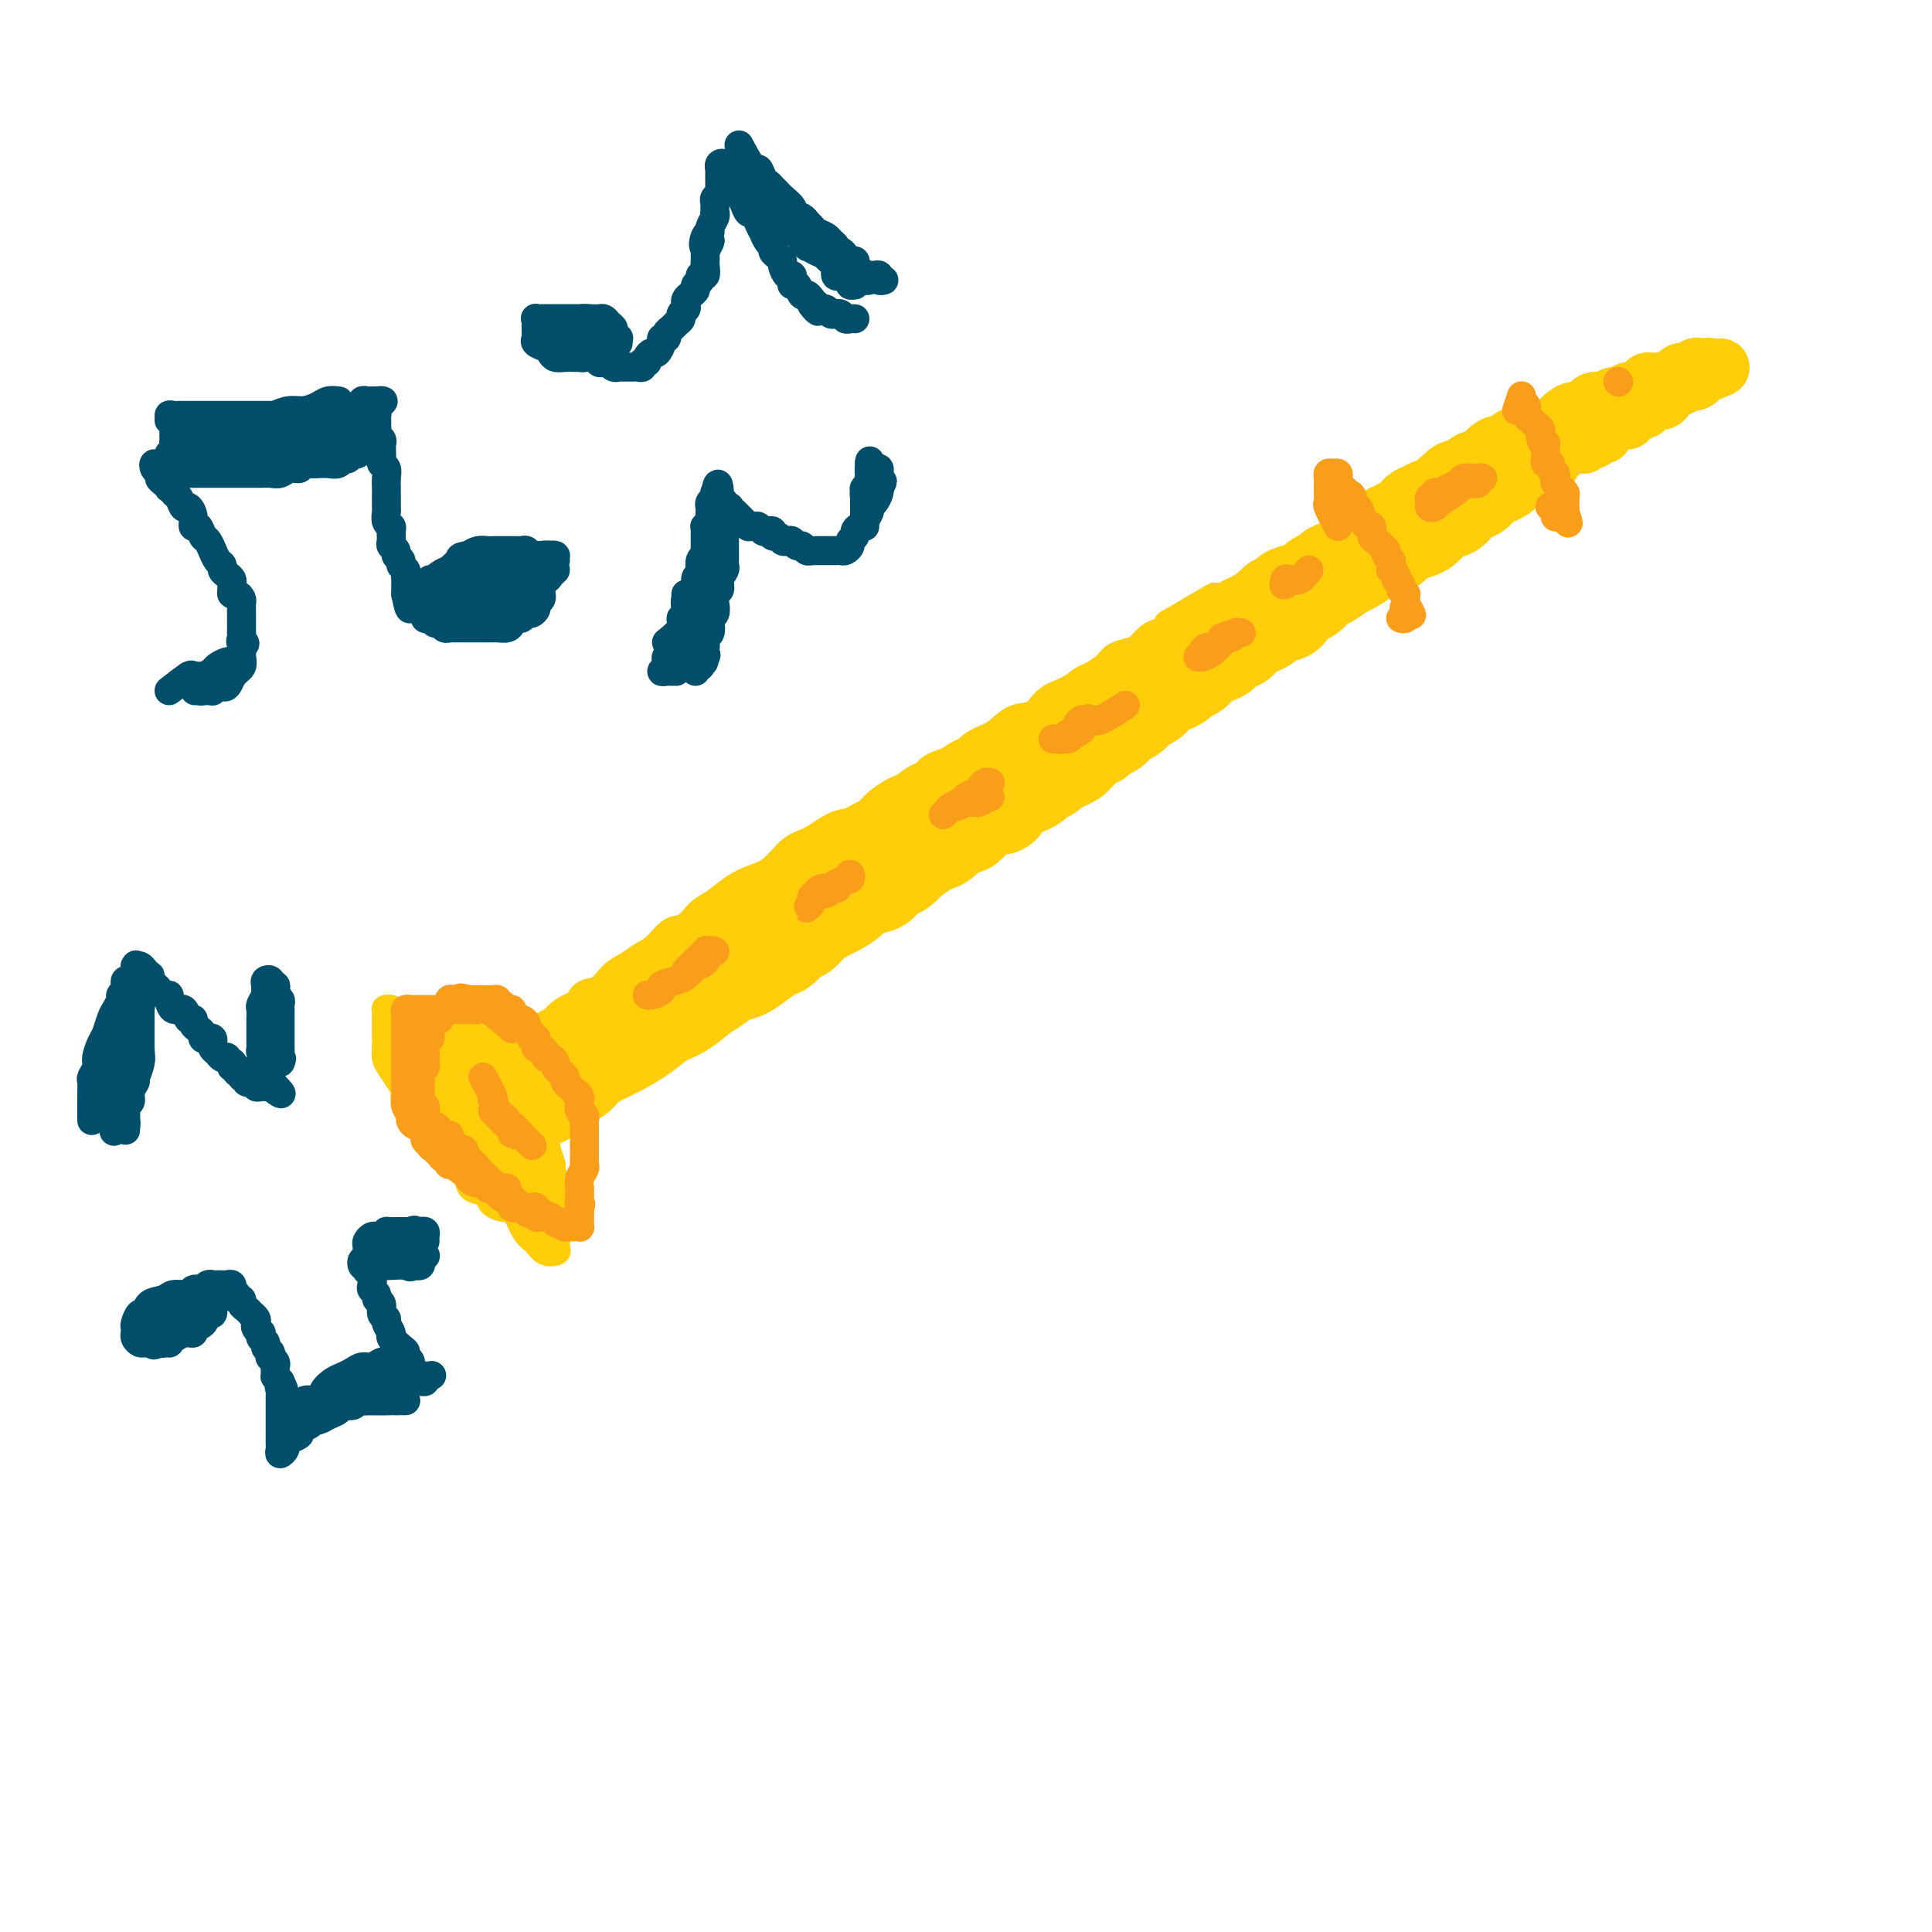 <svg viewBox='0 0 400 400' version='1.1' xmlns='http://www.w3.org/2000/svg' xmlns:xlink='http://www.w3.org/1999/xlink'><g fill='none' stroke='#FFCD0A' stroke-width='6' stroke-linecap='round' stroke-linejoin='round'><path d='M93,238c-2.140,-1.059 -4.280,-2.118 -5,-3c-0.720,-0.882 -0.021,-1.587 0,-2c0.021,-0.413 -0.637,-0.532 -1,-1c-0.363,-0.468 -0.429,-1.284 -1,-2c-0.571,-0.716 -1.645,-1.333 -2,-2c-0.355,-0.667 0.010,-1.386 0,-2c-0.010,-0.614 -0.395,-1.124 -1,-2c-0.605,-0.876 -1.430,-2.117 -2,-3c-0.570,-0.883 -0.885,-1.406 -1,-2c-0.115,-0.594 -0.031,-1.258 0,-2c0.031,-0.742 0.008,-1.560 0,-2c-0.008,-0.440 -0.002,-0.500 0,-1c0.002,-0.500 -0.000,-1.440 0,-2c0.000,-0.560 0.003,-0.739 0,-1c-0.003,-0.261 -0.013,-0.603 0,-1c0.013,-0.397 0.049,-0.849 0,-1c-0.049,-0.151 -0.183,-0.000 0,0c0.183,0.000 0.682,-0.150 1,0c0.318,0.150 0.455,0.602 1,1c0.545,0.398 1.497,0.744 2,1c0.503,0.256 0.557,0.424 1,1c0.443,0.576 1.273,1.562 2,2c0.727,0.438 1.349,0.329 2,1c0.651,0.671 1.329,2.122 2,3c0.671,0.878 1.335,1.184 2,2c0.665,0.816 1.330,2.143 2,3c0.670,0.857 1.344,1.245 2,2c0.656,0.755 1.292,1.877 2,3c0.708,1.123 1.486,2.245 2,3c0.514,0.755 0.764,1.142 1,2c0.236,0.858 0.460,2.188 1,3c0.540,0.812 1.398,1.107 2,2c0.602,0.893 0.950,2.386 1,3c0.050,0.614 -0.198,0.350 0,1c0.198,0.650 0.841,2.216 1,3c0.159,0.784 -0.168,0.788 0,1c0.168,0.212 0.830,0.631 1,1c0.170,0.369 -0.153,0.687 0,1c0.153,0.313 0.783,0.620 1,1c0.217,0.380 0.020,0.833 0,1c-0.020,0.167 0.137,0.048 0,0c-0.137,-0.048 -0.569,-0.024 -1,0'/><path d='M108,250c1.262,3.859 -1.084,1.008 -2,0c-0.916,-1.008 -0.402,-0.171 -1,0c-0.598,0.171 -2.310,-0.325 -3,-1c-0.690,-0.675 -0.360,-1.531 -1,-2c-0.640,-0.469 -2.250,-0.552 -3,-1c-0.750,-0.448 -0.638,-1.261 -1,-2c-0.362,-0.739 -1.196,-1.404 -2,-2c-0.804,-0.596 -1.578,-1.121 -2,-2c-0.422,-0.879 -0.490,-2.111 -1,-3c-0.510,-0.889 -1.460,-1.436 -2,-2c-0.540,-0.564 -0.669,-1.144 -1,-2c-0.331,-0.856 -0.863,-1.986 -1,-3c-0.137,-1.014 0.121,-1.910 0,-3c-0.121,-1.090 -0.621,-2.372 -1,-3c-0.379,-0.628 -0.638,-0.602 -1,-1c-0.362,-0.398 -0.829,-1.220 -1,-2c-0.171,-0.780 -0.047,-1.519 0,-2c0.047,-0.481 0.015,-0.704 0,-1c-0.015,-0.296 -0.015,-0.665 0,-1c0.015,-0.335 0.046,-0.638 0,-1c-0.046,-0.362 -0.168,-0.785 0,-1c0.168,-0.215 0.625,-0.224 1,0c0.375,0.224 0.667,0.679 1,1c0.333,0.321 0.708,0.508 1,1c0.292,0.492 0.501,1.289 1,2c0.499,0.711 1.288,1.335 2,2c0.712,0.665 1.345,1.370 2,2c0.655,0.630 1.330,1.184 2,2c0.670,0.816 1.335,1.894 2,3c0.665,1.106 1.330,2.239 2,3c0.670,0.761 1.344,1.148 2,2c0.656,0.852 1.294,2.168 2,3c0.706,0.832 1.481,1.178 2,2c0.519,0.822 0.783,2.118 1,3c0.217,0.882 0.388,1.350 1,2c0.612,0.650 1.667,1.483 2,2c0.333,0.517 -0.054,0.717 0,1c0.054,0.283 0.551,0.650 1,1c0.449,0.350 0.852,0.685 1,1c0.148,0.315 0.041,0.610 0,1c-0.041,0.390 -0.017,0.876 0,1c0.017,0.124 0.027,-0.113 0,0c-0.027,0.113 -0.090,0.577 0,1c0.090,0.423 0.333,0.804 0,1c-0.333,0.196 -1.244,0.207 -2,0c-0.756,-0.207 -1.359,-0.630 -2,-1c-0.641,-0.370 -1.321,-0.685 -2,-1'/><path d='M105,250c-1.308,-0.209 -1.576,-0.231 -2,-1c-0.424,-0.769 -1.002,-2.285 -2,-3c-0.998,-0.715 -2.417,-0.629 -3,-1c-0.583,-0.371 -0.331,-1.201 -1,-2c-0.669,-0.799 -2.260,-1.569 -3,-2c-0.740,-0.431 -0.628,-0.523 -1,-1c-0.372,-0.477 -1.227,-1.339 -2,-2c-0.773,-0.661 -1.464,-1.122 -2,-2c-0.536,-0.878 -0.918,-2.175 -1,-3c-0.082,-0.825 0.135,-1.180 0,-2c-0.135,-0.820 -0.624,-2.107 -1,-3c-0.376,-0.893 -0.640,-1.392 -1,-2c-0.360,-0.608 -0.814,-1.325 -1,-2c-0.186,-0.675 -0.102,-1.308 0,-2c0.102,-0.692 0.223,-1.443 0,-2c-0.223,-0.557 -0.791,-0.920 -1,-1c-0.209,-0.080 -0.059,0.122 0,0c0.059,-0.122 0.028,-0.569 0,-1c-0.028,-0.431 -0.054,-0.847 0,-1c0.054,-0.153 0.188,-0.042 1,0c0.812,0.042 2.300,0.014 3,0c0.700,-0.014 0.610,-0.014 1,0c0.390,0.014 1.259,0.041 2,0c0.741,-0.041 1.353,-0.149 2,0c0.647,0.149 1.329,0.554 2,1c0.671,0.446 1.330,0.933 2,1c0.670,0.067 1.349,-0.286 2,0c0.651,0.286 1.272,1.212 2,2c0.728,0.788 1.561,1.440 2,2c0.439,0.560 0.484,1.028 1,2c0.516,0.972 1.501,2.447 2,3c0.499,0.553 0.510,0.182 1,1c0.490,0.818 1.460,2.823 2,4c0.540,1.177 0.651,1.525 1,2c0.349,0.475 0.935,1.076 1,2c0.065,0.924 -0.390,2.173 0,3c0.390,0.827 1.625,1.234 2,2c0.375,0.766 -0.110,1.892 0,3c0.110,1.108 0.814,2.200 1,3c0.186,0.800 -0.147,1.310 0,2c0.147,0.690 0.773,1.562 1,2c0.227,0.438 0.055,0.443 0,1c-0.055,0.557 0.008,1.665 0,2c-0.008,0.335 -0.085,-0.102 0,0c0.085,0.102 0.332,0.744 0,1c-0.332,0.256 -1.243,0.125 -2,0c-0.757,-0.125 -1.358,-0.245 -2,-1c-0.642,-0.755 -1.324,-2.144 -2,-3c-0.676,-0.856 -1.346,-1.178 -2,-2c-0.654,-0.822 -1.291,-2.144 -2,-3c-0.709,-0.856 -1.488,-1.244 -2,-2c-0.512,-0.756 -0.756,-1.878 -1,-3'/><path d='M102,242c-1.732,-2.061 -1.563,-0.715 -2,-1c-0.437,-0.285 -1.479,-2.203 -2,-3c-0.521,-0.797 -0.521,-0.474 -1,-1c-0.479,-0.526 -1.437,-1.902 -2,-3c-0.563,-1.098 -0.732,-1.918 -1,-3c-0.268,-1.082 -0.636,-2.426 -1,-3c-0.364,-0.574 -0.724,-0.377 -1,-1c-0.276,-0.623 -0.469,-2.067 -1,-3c-0.531,-0.933 -1.400,-1.354 -2,-2c-0.600,-0.646 -0.931,-1.517 -1,-2c-0.069,-0.483 0.125,-0.577 0,-1c-0.125,-0.423 -0.570,-1.174 -1,-2c-0.430,-0.826 -0.847,-1.727 -1,-2c-0.153,-0.273 -0.042,0.081 0,0c0.042,-0.081 0.014,-0.596 0,-1c-0.014,-0.404 -0.015,-0.697 0,-1c0.015,-0.303 0.045,-0.617 0,-1c-0.045,-0.383 -0.164,-0.835 0,-1c0.164,-0.165 0.611,-0.044 1,0c0.389,0.044 0.719,0.011 1,0c0.281,-0.011 0.513,-0.001 1,0c0.487,0.001 1.228,-0.007 2,0c0.772,0.007 1.576,0.027 2,0c0.424,-0.027 0.470,-0.102 1,0c0.530,0.102 1.545,0.382 2,1c0.455,0.618 0.349,1.573 1,2c0.651,0.427 2.057,0.326 3,1c0.943,0.674 1.421,2.124 2,3c0.579,0.876 1.259,1.178 2,2c0.741,0.822 1.543,2.163 2,3c0.457,0.837 0.570,1.168 1,2c0.430,0.832 1.177,2.163 2,3c0.823,0.837 1.722,1.178 2,2c0.278,0.822 -0.065,2.125 0,3c0.065,0.875 0.538,1.322 1,2c0.462,0.678 0.912,1.586 1,2c0.088,0.414 -0.187,0.334 0,1c0.187,0.666 0.835,2.079 1,3c0.165,0.921 -0.152,1.351 0,2c0.152,0.649 0.773,1.518 1,2c0.227,0.482 0.061,0.577 0,1c-0.061,0.423 -0.016,1.174 0,2c0.016,0.826 0.005,1.727 0,2c-0.005,0.273 -0.004,-0.084 0,0c0.004,0.084 0.009,0.608 0,1c-0.009,0.392 -0.033,0.653 0,1c0.033,0.347 0.122,0.781 0,1c-0.122,0.219 -0.455,0.224 -1,0c-0.545,-0.224 -1.301,-0.678 -2,-1c-0.699,-0.322 -1.342,-0.512 -2,-1c-0.658,-0.488 -1.331,-1.275 -2,-2c-0.669,-0.725 -1.334,-1.387 -2,-2c-0.666,-0.613 -1.333,-1.175 -2,-2c-0.667,-0.825 -1.333,-1.912 -2,-3'/><path d='M102,242c-1.888,-1.823 -1.609,-1.379 -2,-2c-0.391,-0.621 -1.452,-2.306 -2,-3c-0.548,-0.694 -0.585,-0.398 -1,-1c-0.415,-0.602 -1.210,-2.101 -2,-3c-0.790,-0.899 -1.575,-1.198 -2,-2c-0.425,-0.802 -0.491,-2.106 -1,-3c-0.509,-0.894 -1.460,-1.376 -2,-2c-0.540,-0.624 -0.670,-1.389 -1,-2c-0.330,-0.611 -0.859,-1.068 -1,-2c-0.141,-0.932 0.106,-2.340 0,-3c-0.106,-0.660 -0.564,-0.572 -1,-1c-0.436,-0.428 -0.850,-1.372 -1,-2c-0.150,-0.628 -0.037,-0.939 0,-1c0.037,-0.061 -0.001,0.127 0,0c0.001,-0.127 0.041,-0.570 0,-1c-0.041,-0.430 -0.163,-0.847 0,-1c0.163,-0.153 0.610,-0.040 1,0c0.390,0.040 0.723,0.009 1,0c0.277,-0.009 0.498,0.005 1,0c0.502,-0.005 1.286,-0.028 2,0c0.714,0.028 1.360,0.106 2,0c0.640,-0.106 1.275,-0.395 2,0c0.725,0.395 1.541,1.475 2,2c0.459,0.525 0.560,0.495 1,1c0.440,0.505 1.220,1.544 2,2c0.780,0.456 1.561,0.330 2,1c0.439,0.670 0.537,2.137 1,3c0.463,0.863 1.290,1.122 2,2c0.710,0.878 1.304,2.375 2,3c0.696,0.625 1.496,0.379 2,1c0.504,0.621 0.714,2.111 1,3c0.286,0.889 0.650,1.178 1,2c0.350,0.822 0.686,2.178 1,3c0.314,0.822 0.606,1.111 1,2c0.394,0.889 0.890,2.376 1,3c0.110,0.624 -0.167,0.383 0,1c0.167,0.617 0.777,2.092 1,3c0.223,0.908 0.060,1.251 0,2c-0.060,0.749 -0.016,1.906 0,3c0.016,1.094 0.004,2.125 0,3c-0.004,0.875 -0.002,1.594 0,2c0.002,0.406 0.002,0.501 0,1c-0.002,0.499 -0.006,1.403 0,2c0.006,0.597 0.024,0.885 0,1c-0.024,0.115 -0.089,0.055 0,0c0.089,-0.055 0.333,-0.104 0,0c-0.333,0.104 -1.243,0.362 -2,0c-0.757,-0.362 -1.362,-1.346 -2,-2c-0.638,-0.654 -1.308,-0.980 -2,-2c-0.692,-1.020 -1.406,-2.735 -2,-4c-0.594,-1.265 -1.066,-2.081 -2,-3c-0.934,-0.919 -2.328,-1.940 -3,-3c-0.672,-1.060 -0.620,-2.160 -1,-3c-0.380,-0.840 -1.190,-1.420 -2,-2'/><path d='M99,240c-2.875,-3.524 -2.061,-2.835 -2,-3c0.061,-0.165 -0.631,-1.185 -1,-2c-0.369,-0.815 -0.413,-1.427 -1,-2c-0.587,-0.573 -1.715,-1.108 -2,-2c-0.285,-0.892 0.274,-2.141 0,-3c-0.274,-0.859 -1.380,-1.329 -2,-2c-0.620,-0.671 -0.755,-1.542 -1,-2c-0.245,-0.458 -0.599,-0.501 -1,-1c-0.401,-0.499 -0.847,-1.452 -1,-2c-0.153,-0.548 -0.012,-0.691 0,-1c0.012,-0.309 -0.105,-0.783 0,-1c0.105,-0.217 0.432,-0.176 1,0c0.568,0.176 1.377,0.488 2,1c0.623,0.512 1.060,1.224 2,2c0.940,0.776 2.383,1.615 3,2c0.617,0.385 0.407,0.316 1,1c0.593,0.684 1.989,2.123 3,3c1.011,0.877 1.636,1.194 2,2c0.364,0.806 0.466,2.103 1,3c0.534,0.897 1.501,1.395 2,2c0.499,0.605 0.529,1.318 1,2c0.471,0.682 1.384,1.335 2,2c0.616,0.665 0.935,1.343 1,2c0.065,0.657 -0.123,1.292 0,2c0.123,0.708 0.559,1.489 1,2c0.441,0.511 0.888,0.753 1,1c0.112,0.247 -0.109,0.498 0,1c0.109,0.502 0.550,1.257 0,1c-0.550,-0.257 -2.091,-1.524 -3,-2c-0.909,-0.476 -1.188,-0.162 -2,-1c-0.812,-0.838 -2.158,-2.828 -3,-4c-0.842,-1.172 -1.181,-1.526 -2,-2c-0.819,-0.474 -2.117,-1.066 -3,-2c-0.883,-0.934 -1.350,-2.208 -2,-3c-0.650,-0.792 -1.483,-1.101 -2,-2c-0.517,-0.899 -0.717,-2.387 -1,-3c-0.283,-0.613 -0.650,-0.352 -1,-1c-0.350,-0.648 -0.682,-2.206 -1,-3c-0.318,-0.794 -0.621,-0.825 -1,-1c-0.379,-0.175 -0.834,-0.496 -1,-1c-0.166,-0.504 -0.042,-1.193 0,-2c0.042,-0.807 0.001,-1.732 0,-2c-0.001,-0.268 0.038,0.120 0,0c-0.038,-0.120 -0.154,-0.749 0,-1c0.154,-0.251 0.577,-0.126 1,0'/><path d='M90,218c-0.443,-2.234 0.448,-0.820 1,0c0.552,0.820 0.763,1.046 1,1c0.237,-0.046 0.500,-0.364 1,0c0.500,0.364 1.236,1.410 2,2c0.764,0.590 1.555,0.725 2,1c0.445,0.275 0.543,0.689 1,1c0.457,0.311 1.273,0.520 2,1c0.727,0.480 1.364,1.232 2,2c0.636,0.768 1.269,1.553 2,2c0.731,0.447 1.559,0.557 2,1c0.441,0.443 0.494,1.218 1,2c0.506,0.782 1.464,1.572 2,2c0.536,0.428 0.650,0.495 1,1c0.350,0.505 0.935,1.450 1,2c0.065,0.550 -0.389,0.706 0,1c0.389,0.294 1.622,0.724 2,1c0.378,0.276 -0.098,0.396 0,1c0.098,0.604 0.769,1.693 1,2c0.231,0.307 0.021,-0.168 0,0c-0.021,0.168 0.145,0.980 0,1c-0.145,0.020 -0.602,-0.750 -1,-1c-0.398,-0.250 -0.736,0.020 -1,0c-0.264,-0.020 -0.453,-0.330 -1,-1c-0.547,-0.670 -1.452,-1.700 -2,-2c-0.548,-0.300 -0.739,0.131 -1,0c-0.261,-0.131 -0.591,-0.824 -1,-1c-0.409,-0.176 -0.898,0.164 -1,0c-0.102,-0.164 0.184,-0.831 0,-1c-0.184,-0.169 -0.838,0.161 -1,0c-0.162,-0.161 0.168,-0.813 0,-1c-0.168,-0.187 -0.833,0.091 -1,0c-0.167,-0.091 0.165,-0.550 0,-1c-0.165,-0.450 -0.828,-0.890 -1,-1c-0.172,-0.110 0.146,0.111 0,0c-0.146,-0.111 -0.756,-0.554 -1,-1c-0.244,-0.446 -0.122,-0.894 0,-1c0.122,-0.106 0.243,0.129 0,0c-0.243,-0.129 -0.849,-0.622 -1,-1c-0.151,-0.378 0.152,-0.640 0,-1c-0.152,-0.360 -0.758,-0.817 -1,-1c-0.242,-0.183 -0.121,-0.091 0,0'/><path d='M100,228c-0.927,-1.570 -0.244,-0.994 0,-1c0.244,-0.006 0.051,-0.593 0,-1c-0.051,-0.407 0.042,-0.634 0,-1c-0.042,-0.366 -0.220,-0.872 0,-1c0.220,-0.128 0.836,0.120 1,0c0.164,-0.120 -0.125,-0.610 0,-1c0.125,-0.390 0.663,-0.681 1,-1c0.337,-0.319 0.475,-0.667 1,-1c0.525,-0.333 1.439,-0.652 2,-1c0.561,-0.348 0.768,-0.726 1,-1c0.232,-0.274 0.487,-0.444 1,-1c0.513,-0.556 1.282,-1.499 2,-2c0.718,-0.501 1.385,-0.562 2,-1c0.615,-0.438 1.179,-1.253 2,-2c0.821,-0.747 1.899,-1.425 3,-2c1.101,-0.575 2.223,-1.046 3,-2c0.777,-0.954 1.208,-2.392 2,-3c0.792,-0.608 1.944,-0.388 3,-1c1.056,-0.612 2.015,-2.056 3,-3c0.985,-0.944 1.996,-1.389 3,-2c1.004,-0.611 2.001,-1.389 3,-2c0.999,-0.611 1.999,-1.055 3,-2c1.001,-0.945 2.003,-2.392 3,-3c0.997,-0.608 1.988,-0.376 3,-1c1.012,-0.624 2.045,-2.104 3,-3c0.955,-0.896 1.834,-1.206 3,-2c1.166,-0.794 2.621,-2.070 4,-3c1.379,-0.930 2.683,-1.514 4,-2c1.317,-0.486 2.647,-0.874 4,-2c1.353,-1.126 2.730,-2.990 4,-4c1.270,-1.010 2.434,-1.167 4,-2c1.566,-0.833 3.533,-2.344 5,-3c1.467,-0.656 2.435,-0.459 4,-1c1.565,-0.541 3.727,-1.820 5,-3c1.273,-1.180 1.656,-2.260 3,-3c1.344,-0.740 3.650,-1.142 5,-2c1.350,-0.858 1.743,-2.174 3,-3c1.257,-0.826 3.379,-1.161 5,-2c1.621,-0.839 2.740,-2.182 4,-3c1.260,-0.818 2.662,-1.111 4,-2c1.338,-0.889 2.614,-2.375 4,-3c1.386,-0.625 2.884,-0.390 4,-1c1.116,-0.610 1.850,-2.064 3,-3c1.150,-0.936 2.716,-1.354 4,-2c1.284,-0.646 2.287,-1.521 3,-2c0.713,-0.479 1.135,-0.561 2,-1c0.865,-0.439 2.171,-1.235 3,-2c0.829,-0.765 1.180,-1.500 2,-2c0.820,-0.500 2.107,-0.764 3,-1c0.893,-0.236 1.391,-0.445 2,-1c0.609,-0.555 1.328,-1.458 2,-2c0.672,-0.542 1.296,-0.723 2,-1c0.704,-0.277 1.487,-0.651 2,-1c0.513,-0.349 0.757,-0.675 1,-1'/><path d='M243,129c16.327,-10.127 5.146,-3.446 1,-1c-4.146,2.446 -1.256,0.656 0,0c1.256,-0.656 0.876,-0.176 1,0c0.124,0.176 0.750,0.050 1,0c0.250,-0.050 0.125,-0.025 0,0'/></g>
<g fill='none' stroke='#FFCD0A' stroke-width='20' stroke-linecap='round' stroke-linejoin='round'><path d='M116,219c1.541,0.034 3.083,0.068 4,0c0.917,-0.068 1.210,-0.238 2,-1c0.790,-0.762 2.078,-2.118 3,-3c0.922,-0.882 1.477,-1.291 3,-2c1.523,-0.709 4.015,-1.717 6,-3c1.985,-1.283 3.463,-2.841 5,-4c1.537,-1.159 3.132,-1.918 5,-3c1.868,-1.082 4.008,-2.487 6,-4c1.992,-1.513 3.834,-3.133 5,-4c1.166,-0.867 1.655,-0.981 3,-2c1.345,-1.019 3.547,-2.943 5,-4c1.453,-1.057 2.156,-1.245 3,-2c0.844,-0.755 1.828,-2.075 3,-3c1.172,-0.925 2.533,-1.455 4,-2c1.467,-0.545 3.040,-1.105 4,-2c0.960,-0.895 1.306,-2.126 2,-3c0.694,-0.874 1.737,-1.391 3,-2c1.263,-0.609 2.746,-1.310 4,-2c1.254,-0.690 2.280,-1.368 3,-2c0.720,-0.632 1.135,-1.216 2,-2c0.865,-0.784 2.181,-1.768 3,-2c0.819,-0.232 1.140,0.288 2,0c0.860,-0.288 2.259,-1.384 3,-2c0.741,-0.616 0.824,-0.754 1,-1c0.176,-0.246 0.444,-0.602 1,-1c0.556,-0.398 1.399,-0.839 2,-1c0.601,-0.161 0.960,-0.043 1,0c0.040,0.043 -0.240,0.011 0,0c0.240,-0.011 1.000,-0.001 1,0c-0.000,0.001 -0.760,-0.008 -1,0c-0.240,0.008 0.041,0.034 0,0c-0.041,-0.034 -0.405,-0.126 -1,0c-0.595,0.126 -1.422,0.472 -2,1c-0.578,0.528 -0.906,1.239 -2,2c-1.094,0.761 -2.954,1.573 -4,2c-1.046,0.427 -1.277,0.468 -2,1c-0.723,0.532 -1.936,1.555 -3,2c-1.064,0.445 -1.979,0.312 -3,1c-1.021,0.688 -2.149,2.197 -3,3c-0.851,0.803 -1.426,0.902 -2,1'/><path d='M182,175c-3.944,2.291 -2.804,1.517 -3,2c-0.196,0.483 -1.729,2.223 -3,3c-1.271,0.777 -2.280,0.592 -3,1c-0.720,0.408 -1.151,1.410 -2,2c-0.849,0.590 -2.115,0.769 -3,1c-0.885,0.231 -1.388,0.514 -2,1c-0.612,0.486 -1.333,1.177 -2,2c-0.667,0.823 -1.282,1.780 -2,2c-0.718,0.220 -1.541,-0.297 -2,0c-0.459,0.297 -0.555,1.408 -1,2c-0.445,0.592 -1.237,0.664 -2,1c-0.763,0.336 -1.495,0.935 -2,1c-0.505,0.065 -0.783,-0.404 -1,0c-0.217,0.404 -0.371,1.681 -1,2c-0.629,0.319 -1.732,-0.319 -2,0c-0.268,0.319 0.297,1.594 0,2c-0.297,0.406 -1.458,-0.059 -2,0c-0.542,0.059 -0.465,0.642 -1,1c-0.535,0.358 -1.683,0.490 -2,1c-0.317,0.510 0.197,1.397 0,2c-0.197,0.603 -1.103,0.921 -2,1c-0.897,0.079 -1.783,-0.081 -2,0c-0.217,0.081 0.237,0.403 0,1c-0.237,0.597 -1.163,1.468 -2,2c-0.837,0.532 -1.585,0.725 -2,1c-0.415,0.275 -0.496,0.632 -1,1c-0.504,0.368 -1.429,0.746 -2,1c-0.571,0.254 -0.787,0.382 -1,1c-0.213,0.618 -0.425,1.725 -1,2c-0.575,0.275 -1.515,-0.282 -2,0c-0.485,0.282 -0.516,1.404 -1,2c-0.484,0.596 -1.421,0.665 -2,1c-0.579,0.335 -0.802,0.934 -1,1c-0.198,0.066 -0.372,-0.402 -1,0c-0.628,0.402 -1.709,1.675 -2,2c-0.291,0.325 0.207,-0.297 0,0c-0.207,0.297 -1.119,1.514 -2,2c-0.881,0.486 -1.733,0.242 -2,0c-0.267,-0.242 0.049,-0.482 0,0c-0.049,0.482 -0.465,1.684 -1,2c-0.535,0.316 -1.190,-0.256 -2,0c-0.810,0.256 -1.776,1.340 -2,2c-0.224,0.660 0.295,0.898 0,1c-0.295,0.102 -1.404,0.070 -2,0c-0.596,-0.070 -0.679,-0.176 -1,0c-0.321,0.176 -0.880,0.635 -1,1c-0.120,0.365 0.198,0.637 0,1c-0.198,0.363 -0.914,0.818 -1,1c-0.086,0.182 0.457,0.091 1,0'/><path d='M111,227c-11.026,8.048 -3.091,2.168 0,0c3.091,-2.168 1.337,-0.622 1,0c-0.337,0.622 0.743,0.322 1,0c0.257,-0.322 -0.308,-0.667 0,-1c0.308,-0.333 1.488,-0.656 2,-1c0.512,-0.344 0.354,-0.710 1,-1c0.646,-0.290 2.094,-0.503 3,-1c0.906,-0.497 1.270,-1.278 2,-2c0.730,-0.722 1.825,-1.386 3,-2c1.175,-0.614 2.429,-1.180 4,-2c1.571,-0.820 3.459,-1.896 5,-3c1.541,-1.104 2.733,-2.236 4,-3c1.267,-0.764 2.607,-1.160 4,-2c1.393,-0.840 2.837,-2.126 4,-3c1.163,-0.874 2.044,-1.337 3,-2c0.956,-0.663 1.985,-1.524 3,-2c1.015,-0.476 2.015,-0.565 3,-1c0.985,-0.435 1.955,-1.215 3,-2c1.045,-0.785 2.166,-1.575 3,-2c0.834,-0.425 1.382,-0.485 2,-1c0.618,-0.515 1.305,-1.485 2,-2c0.695,-0.515 1.398,-0.574 2,-1c0.602,-0.426 1.103,-1.217 2,-2c0.897,-0.783 2.188,-1.556 3,-2c0.812,-0.444 1.143,-0.557 2,-1c0.857,-0.443 2.238,-1.216 3,-2c0.762,-0.784 0.903,-1.578 2,-2c1.097,-0.422 3.150,-0.470 4,-1c0.850,-0.530 0.496,-1.540 1,-2c0.504,-0.460 1.867,-0.369 3,-1c1.133,-0.631 2.035,-1.984 3,-3c0.965,-1.016 1.991,-1.694 3,-2c1.009,-0.306 2.000,-0.238 3,-1c1.000,-0.762 2.010,-2.353 3,-3c0.990,-0.647 1.959,-0.349 3,-1c1.041,-0.651 2.153,-2.250 3,-3c0.847,-0.750 1.429,-0.652 2,-1c0.571,-0.348 1.131,-1.144 2,-2c0.869,-0.856 2.048,-1.773 3,-2c0.952,-0.227 1.677,0.235 2,0c0.323,-0.235 0.243,-1.167 1,-2c0.757,-0.833 2.352,-1.566 3,-2c0.648,-0.434 0.347,-0.568 1,-1c0.653,-0.432 2.258,-1.162 3,-2c0.742,-0.838 0.622,-1.783 1,-2c0.378,-0.217 1.253,0.293 2,0c0.747,-0.293 1.365,-1.388 2,-2c0.635,-0.612 1.287,-0.741 2,-1c0.713,-0.259 1.486,-0.647 2,-1c0.514,-0.353 0.768,-0.672 1,-1c0.232,-0.328 0.442,-0.665 1,-1c0.558,-0.335 1.463,-0.667 2,-1c0.537,-0.333 0.707,-0.667 1,-1c0.293,-0.333 0.709,-0.667 1,-1c0.291,-0.333 0.458,-0.667 1,-1c0.542,-0.333 1.458,-0.667 2,-1c0.542,-0.333 0.709,-0.667 1,-1c0.291,-0.333 0.707,-0.667 1,-1c0.293,-0.333 0.464,-0.667 1,-1c0.536,-0.333 1.439,-0.667 2,-1c0.561,-0.333 0.781,-0.667 1,-1'/><path d='M245,137c9.864,-7.354 3.024,-2.740 1,-1c-2.024,1.740 0.767,0.607 2,0c1.233,-0.607 0.909,-0.689 1,-1c0.091,-0.311 0.599,-0.853 1,-1c0.401,-0.147 0.695,0.100 1,0c0.305,-0.100 0.621,-0.549 1,-1c0.379,-0.451 0.823,-0.906 1,-1c0.177,-0.094 0.089,0.172 0,0c-0.089,-0.172 -0.177,-0.782 0,-1c0.177,-0.218 0.621,-0.043 1,0c0.379,0.043 0.693,-0.045 1,0c0.307,0.045 0.607,0.223 1,0c0.393,-0.223 0.879,-0.849 1,-1c0.121,-0.151 -0.122,0.171 0,0c0.122,-0.171 0.611,-0.834 1,-1c0.389,-0.166 0.679,0.165 1,0c0.321,-0.165 0.674,-0.828 1,-1c0.326,-0.172 0.626,0.146 1,0c0.374,-0.146 0.822,-0.756 1,-1c0.178,-0.244 0.085,-0.122 0,0c-0.085,0.122 -0.164,0.243 0,0c0.164,-0.243 0.569,-0.849 1,-1c0.431,-0.151 0.886,0.152 1,0c0.114,-0.152 -0.114,-0.759 0,-1c0.114,-0.241 0.569,-0.117 1,0c0.431,0.117 0.837,0.227 1,0c0.163,-0.227 0.082,-0.792 0,-1c-0.082,-0.208 -0.166,-0.059 0,0c0.166,0.059 0.583,0.030 1,0'/><path d='M267,124c3.354,-2.239 0.740,-1.336 0,-1c-0.740,0.336 0.393,0.105 1,0c0.607,-0.105 0.687,-0.083 1,0c0.313,0.083 0.857,0.229 1,0c0.143,-0.229 -0.116,-0.831 0,-1c0.116,-0.169 0.608,0.096 1,0c0.392,-0.096 0.683,-0.551 1,-1c0.317,-0.449 0.661,-0.890 1,-1c0.339,-0.110 0.672,0.111 1,0c0.328,-0.111 0.652,-0.556 1,-1c0.348,-0.444 0.720,-0.889 1,-1c0.280,-0.111 0.469,0.111 1,0c0.531,-0.111 1.403,-0.556 2,-1c0.597,-0.444 0.919,-0.889 1,-1c0.081,-0.111 -0.081,0.111 0,0c0.081,-0.111 0.403,-0.555 1,-1c0.597,-0.445 1.469,-0.893 2,-1c0.531,-0.107 0.720,0.125 1,0c0.280,-0.125 0.653,-0.607 1,-1c0.347,-0.393 0.670,-0.698 1,-1c0.330,-0.302 0.666,-0.603 1,-1c0.334,-0.397 0.667,-0.890 1,-1c0.333,-0.110 0.668,0.164 1,0c0.332,-0.164 0.663,-0.765 1,-1c0.337,-0.235 0.682,-0.106 1,0c0.318,0.106 0.610,0.187 1,0c0.390,-0.187 0.878,-0.642 1,-1c0.122,-0.358 -0.121,-0.618 0,-1c0.121,-0.382 0.605,-0.886 1,-1c0.395,-0.114 0.701,0.163 1,0c0.299,-0.163 0.591,-0.764 1,-1c0.409,-0.236 0.935,-0.106 1,0c0.065,0.106 -0.333,0.187 0,0c0.333,-0.187 1.395,-0.642 2,-1c0.605,-0.358 0.754,-0.618 1,-1c0.246,-0.382 0.591,-0.887 1,-1c0.409,-0.113 0.883,0.167 1,0c0.117,-0.167 -0.122,-0.779 0,-1c0.122,-0.221 0.606,-0.049 1,0c0.394,0.049 0.697,-0.026 1,0c0.303,0.026 0.606,0.151 1,0c0.394,-0.151 0.879,-0.579 1,-1c0.121,-0.421 -0.123,-0.835 0,-1c0.123,-0.165 0.611,-0.082 1,0c0.389,0.082 0.679,0.162 1,0c0.321,-0.162 0.674,-0.565 1,-1c0.326,-0.435 0.626,-0.901 1,-1c0.374,-0.099 0.822,0.169 1,0c0.178,-0.169 0.086,-0.776 0,-1c-0.086,-0.224 -0.168,-0.064 0,0c0.168,0.064 0.584,0.032 1,0'/><path d='M312,96c6.912,-4.327 1.693,-1.146 0,0c-1.693,1.146 0.139,0.255 1,0c0.861,-0.255 0.752,0.124 1,0c0.248,-0.124 0.854,-0.751 1,-1c0.146,-0.249 -0.166,-0.119 0,0c0.166,0.119 0.812,0.228 1,0c0.188,-0.228 -0.082,-0.793 0,-1c0.082,-0.207 0.516,-0.057 1,0c0.484,0.057 1.019,0.019 1,0c-0.019,-0.019 -0.593,-0.020 -1,0c-0.407,0.020 -0.648,0.062 -1,0c-0.352,-0.062 -0.816,-0.227 -1,0c-0.184,0.227 -0.087,0.846 0,1c0.087,0.154 0.164,-0.156 0,0c-0.164,0.156 -0.570,0.777 -1,1c-0.430,0.223 -0.884,0.049 -1,0c-0.116,-0.049 0.107,0.028 0,0c-0.107,-0.028 -0.543,-0.162 -1,0c-0.457,0.162 -0.935,0.621 -1,1c-0.065,0.379 0.283,0.679 0,1c-0.283,0.321 -1.197,0.662 -2,1c-0.803,0.338 -1.496,0.672 -2,1c-0.504,0.328 -0.821,0.652 -1,1c-0.179,0.348 -0.222,0.722 -1,1c-0.778,0.278 -2.292,0.459 -3,1c-0.708,0.541 -0.612,1.440 -1,2c-0.388,0.560 -1.261,0.780 -2,1c-0.739,0.220 -1.342,0.440 -2,1c-0.658,0.560 -1.369,1.458 -2,2c-0.631,0.542 -1.180,0.726 -2,1c-0.820,0.274 -1.910,0.637 -3,1'/><path d='M290,111c-4.624,3.030 -2.182,2.106 -2,2c0.182,-0.106 -1.894,0.606 -3,1c-1.106,0.394 -1.240,0.472 -2,1c-0.760,0.528 -2.144,1.508 -3,2c-0.856,0.492 -1.184,0.495 -2,1c-0.816,0.505 -2.120,1.510 -3,2c-0.880,0.490 -1.335,0.463 -2,1c-0.665,0.537 -1.539,1.636 -2,2c-0.461,0.364 -0.507,-0.008 -1,0c-0.493,0.008 -1.432,0.398 -2,1c-0.568,0.602 -0.763,1.418 -1,2c-0.237,0.582 -0.514,0.929 -1,1c-0.486,0.071 -1.180,-0.136 -2,0c-0.820,0.136 -1.764,0.614 -2,1c-0.236,0.386 0.237,0.681 0,1c-0.237,0.319 -1.186,0.663 -2,1c-0.814,0.337 -1.495,0.668 -2,1c-0.505,0.332 -0.835,0.666 -1,1c-0.165,0.334 -0.166,0.667 -1,1c-0.834,0.333 -2.500,0.667 -3,1c-0.500,0.333 0.165,0.667 0,1c-0.165,0.333 -1.162,0.667 -2,1c-0.838,0.333 -1.519,0.667 -2,1c-0.481,0.333 -0.762,0.667 -1,1c-0.238,0.333 -0.435,0.667 -1,1c-0.565,0.333 -1.500,0.667 -2,1c-0.500,0.333 -0.567,0.667 -1,1c-0.433,0.333 -1.233,0.667 -2,1c-0.767,0.333 -1.501,0.667 -2,1c-0.499,0.333 -0.763,0.667 -1,1c-0.237,0.333 -0.449,0.667 -1,1c-0.551,0.333 -1.443,0.667 -2,1c-0.557,0.333 -0.778,0.667 -1,1c-0.222,0.333 -0.444,0.666 -1,1c-0.556,0.334 -1.444,0.668 -2,1c-0.556,0.332 -0.778,0.662 -1,1c-0.222,0.338 -0.444,0.686 -1,1c-0.556,0.314 -1.444,0.595 -2,1c-0.556,0.405 -0.778,0.935 -1,1c-0.222,0.065 -0.443,-0.333 -1,0c-0.557,0.333 -1.449,1.399 -2,2c-0.551,0.601 -0.763,0.738 -1,1c-0.237,0.262 -0.501,0.647 -1,1c-0.499,0.353 -1.232,0.672 -2,1c-0.768,0.328 -1.571,0.666 -2,1c-0.429,0.334 -0.485,0.666 -1,1c-0.515,0.334 -1.490,0.670 -2,1c-0.510,0.330 -0.556,0.653 -1,1c-0.444,0.347 -1.288,0.719 -2,1c-0.712,0.281 -1.293,0.470 -2,1c-0.707,0.530 -1.541,1.402 -2,2c-0.459,0.598 -0.543,0.921 -1,1c-0.457,0.079 -1.288,-0.085 -2,0c-0.712,0.085 -1.307,0.418 -2,1c-0.693,0.582 -1.485,1.413 -2,2c-0.515,0.587 -0.753,0.931 -1,1c-0.247,0.069 -0.503,-0.136 -1,0c-0.497,0.136 -1.236,0.614 -2,1c-0.764,0.386 -1.552,0.681 -2,1c-0.448,0.319 -0.557,0.663 -1,1c-0.443,0.337 -1.222,0.669 -2,1'/><path d='M192,175c-15.230,10.095 -4.306,3.334 -1,1c3.306,-2.334 -1.005,-0.240 -3,1c-1.995,1.240 -1.675,1.628 -2,2c-0.325,0.372 -1.294,0.730 -2,1c-0.706,0.270 -1.148,0.454 -2,1c-0.852,0.546 -2.115,1.454 -3,2c-0.885,0.546 -1.392,0.729 -2,1c-0.608,0.271 -1.317,0.631 -2,1c-0.683,0.369 -1.339,0.747 -2,1c-0.661,0.253 -1.328,0.382 -2,1c-0.672,0.618 -1.349,1.724 -2,2c-0.651,0.276 -1.277,-0.277 -2,0c-0.723,0.277 -1.544,1.384 -2,2c-0.456,0.616 -0.545,0.742 -1,1c-0.455,0.258 -1.274,0.648 -2,1c-0.726,0.352 -1.358,0.667 -2,1c-0.642,0.333 -1.293,0.684 -2,1c-0.707,0.316 -1.469,0.595 -2,1c-0.531,0.405 -0.832,0.934 -1,1c-0.168,0.066 -0.204,-0.333 -1,0c-0.796,0.333 -2.353,1.398 -3,2c-0.647,0.602 -0.385,0.742 -1,1c-0.615,0.258 -2.108,0.633 -3,1c-0.892,0.367 -1.183,0.727 -2,1c-0.817,0.273 -2.159,0.458 -3,1c-0.841,0.542 -1.182,1.441 -2,2c-0.818,0.559 -2.112,0.780 -3,1c-0.888,0.220 -1.371,0.440 -2,1c-0.629,0.560 -1.404,1.459 -2,2c-0.596,0.541 -1.014,0.722 -2,1c-0.986,0.278 -2.540,0.653 -3,1c-0.460,0.347 0.175,0.668 0,1c-0.175,0.332 -1.160,0.677 -2,1c-0.840,0.323 -1.536,0.625 -2,1c-0.464,0.375 -0.698,0.822 -1,1c-0.302,0.178 -0.674,0.085 -1,0c-0.326,-0.085 -0.607,-0.162 -1,0c-0.393,0.162 -0.898,0.564 -1,1c-0.102,0.436 0.198,0.905 0,1c-0.198,0.095 -0.893,-0.185 -1,0c-0.107,0.185 0.375,0.833 0,1c-0.375,0.167 -1.606,-0.147 -2,0c-0.394,0.147 0.048,0.756 0,1c-0.048,0.244 -0.587,0.122 -1,0c-0.413,-0.122 -0.702,-0.243 -1,0c-0.298,0.243 -0.605,0.849 -1,1c-0.395,0.151 -0.876,-0.152 -1,0c-0.124,0.152 0.110,0.759 0,1c-0.110,0.241 -0.566,0.116 -1,0c-0.434,-0.116 -0.848,-0.224 -1,0c-0.152,0.224 -0.044,0.778 0,1c0.044,0.222 0.022,0.111 0,0'/></g>
<g fill='none' stroke='#FFCD0A' stroke-width='12' stroke-linecap='round' stroke-linejoin='round'><path d='M322,88c0.673,-0.726 1.345,-1.452 2,-2c0.655,-0.548 1.292,-0.917 2,-1c0.708,-0.083 1.486,0.121 2,0c0.514,-0.121 0.764,-0.567 1,-1c0.236,-0.433 0.457,-0.852 1,-1c0.543,-0.148 1.406,-0.024 2,0c0.594,0.024 0.919,-0.050 1,0c0.081,0.050 -0.081,0.224 0,0c0.081,-0.224 0.407,-0.847 1,-1c0.593,-0.153 1.454,0.166 2,0c0.546,-0.166 0.775,-0.815 1,-1c0.225,-0.185 0.444,0.094 1,0c0.556,-0.094 1.448,-0.560 2,-1c0.552,-0.440 0.764,-0.853 1,-1c0.236,-0.147 0.496,-0.029 1,0c0.504,0.029 1.252,-0.031 2,0c0.748,0.031 1.497,0.153 2,0c0.503,-0.153 0.761,-0.581 1,-1c0.239,-0.419 0.459,-0.830 1,-1c0.541,-0.170 1.402,-0.098 2,0c0.598,0.098 0.935,0.222 1,0c0.065,-0.222 -0.140,-0.789 0,-1c0.140,-0.211 0.625,-0.067 1,0c0.375,0.067 0.639,0.056 1,0c0.361,-0.056 0.817,-0.159 1,0c0.183,0.159 0.091,0.579 0,1'/><path d='M354,77c4.771,-1.745 0.698,-0.608 -1,0c-1.698,0.608 -1.022,0.688 -1,1c0.022,0.312 -0.610,0.857 -1,1c-0.390,0.143 -0.537,-0.115 -1,0c-0.463,0.115 -1.241,0.605 -2,1c-0.759,0.395 -1.499,0.697 -2,1c-0.501,0.303 -0.763,0.607 -1,1c-0.237,0.393 -0.448,0.875 -1,1c-0.552,0.125 -1.444,-0.107 -2,0c-0.556,0.107 -0.775,0.554 -1,1c-0.225,0.446 -0.456,0.890 -1,1c-0.544,0.110 -1.403,-0.115 -2,0c-0.597,0.115 -0.933,0.570 -1,1c-0.067,0.430 0.136,0.833 0,1c-0.136,0.167 -0.610,0.097 -1,0c-0.390,-0.097 -0.697,-0.219 -1,0c-0.303,0.219 -0.602,0.781 -1,1c-0.398,0.219 -0.894,0.096 -1,0c-0.106,-0.096 0.179,-0.166 0,0c-0.179,0.166 -0.821,0.566 -1,1c-0.179,0.434 0.106,0.900 0,1c-0.106,0.100 -0.602,-0.166 -1,0c-0.398,0.166 -0.698,0.762 -1,1c-0.302,0.238 -0.606,0.116 -1,0c-0.394,-0.116 -0.879,-0.227 -1,0c-0.121,0.227 0.121,0.792 0,1c-0.121,0.208 -0.605,0.058 -1,0c-0.395,-0.058 -0.702,-0.026 -1,0c-0.298,0.026 -0.588,0.046 -1,0c-0.412,-0.046 -0.945,-0.157 -1,0c-0.055,0.157 0.370,0.581 0,1c-0.370,0.419 -1.534,0.834 -2,1c-0.466,0.166 -0.233,0.083 0,0'/></g>
<g fill='none' stroke='#F99E1B' stroke-width='6' stroke-linecap='round' stroke-linejoin='round'><path d='M142,201c1.730,-1.699 3.459,-3.398 4,-4c0.541,-0.602 -0.107,-0.106 0,0c0.107,0.106 0.968,-0.179 1,0c0.032,0.179 -0.765,0.823 -1,1c-0.235,0.177 0.091,-0.111 0,0c-0.091,0.111 -0.598,0.623 -1,1c-0.402,0.377 -0.697,0.620 -1,1c-0.303,0.380 -0.614,0.898 -1,1c-0.386,0.102 -0.848,-0.210 -1,0c-0.152,0.210 0.005,0.943 0,1c-0.005,0.057 -0.174,-0.563 0,-1c0.174,-0.437 0.690,-0.692 1,-1c0.310,-0.308 0.413,-0.671 1,-1c0.587,-0.329 1.657,-0.626 2,-1c0.343,-0.374 -0.040,-0.826 0,-1c0.040,-0.174 0.502,-0.072 1,0c0.498,0.072 1.030,0.112 1,0c-0.030,-0.112 -0.624,-0.376 -1,0c-0.376,0.376 -0.536,1.393 -1,2c-0.464,0.607 -1.232,0.803 -2,1'/><path d='M144,200c-0.692,0.869 -1.421,1.543 -2,2c-0.579,0.457 -1.006,0.697 -2,1c-0.994,0.303 -2.553,0.670 -3,1c-0.447,0.330 0.220,0.624 0,1c-0.220,0.376 -1.327,0.833 -2,1c-0.673,0.167 -0.912,0.045 -1,0c-0.088,-0.045 -0.025,-0.013 0,0c0.025,0.013 0.013,0.006 0,0'/><path d='M168,186c0.643,-0.840 1.285,-1.679 2,-2c0.715,-0.321 1.502,-0.123 2,0c0.498,0.123 0.708,0.172 1,0c0.292,-0.172 0.665,-0.565 1,-1c0.335,-0.435 0.633,-0.912 1,-1c0.367,-0.088 0.803,0.214 1,0c0.197,-0.214 0.156,-0.943 0,-1c-0.156,-0.057 -0.426,0.558 -1,1c-0.574,0.442 -1.450,0.710 -2,1c-0.550,0.290 -0.773,0.602 -1,1c-0.227,0.398 -0.458,0.882 -1,1c-0.542,0.118 -1.395,-0.129 -2,0c-0.605,0.129 -0.962,0.634 -1,1c-0.038,0.366 0.242,0.593 0,1c-0.242,0.407 -1.005,0.995 -1,1c0.005,0.005 0.778,-0.573 1,-1c0.222,-0.427 -0.108,-0.703 0,-1c0.108,-0.297 0.655,-0.615 1,-1c0.345,-0.385 0.488,-0.836 1,-1c0.512,-0.164 1.394,-0.040 2,0c0.606,0.040 0.936,-0.003 1,0c0.064,0.003 -0.137,0.052 0,0c0.137,-0.052 0.614,-0.206 0,0c-0.614,0.206 -2.318,0.773 -3,1c-0.682,0.227 -0.341,0.113 0,0'/><path d='M204,164c0.541,0.415 1.083,0.830 1,1c-0.083,0.170 -0.790,0.095 -1,0c-0.210,-0.095 0.078,-0.211 0,0c-0.078,0.211 -0.522,0.749 -1,1c-0.478,0.251 -0.988,0.215 -1,0c-0.012,-0.215 0.476,-0.609 1,-1c0.524,-0.391 1.084,-0.781 1,-1c-0.084,-0.219 -0.811,-0.269 -1,0c-0.189,0.269 0.159,0.857 0,1c-0.159,0.143 -0.826,-0.157 -1,0c-0.174,0.157 0.146,0.773 0,1c-0.146,0.227 -0.756,0.065 -1,0c-0.244,-0.065 -0.122,-0.032 0,0'/><path d='M233,146c-1.913,1.254 -3.826,2.508 -5,3c-1.174,0.492 -1.610,0.222 -2,0c-0.390,-0.222 -0.735,-0.395 -1,0c-0.265,0.395 -0.452,1.360 -1,2c-0.548,0.640 -1.458,0.956 -2,1c-0.542,0.044 -0.718,-0.185 -1,0c-0.282,0.185 -0.671,0.782 -1,1c-0.329,0.218 -0.597,0.056 -1,0c-0.403,-0.056 -0.942,-0.008 -1,0c-0.058,0.008 0.366,-0.026 1,0c0.634,0.026 1.479,0.112 2,0c0.521,-0.112 0.718,-0.422 1,-1c0.282,-0.578 0.650,-1.423 1,-2c0.350,-0.577 0.682,-0.887 1,-1c0.318,-0.113 0.621,-0.030 1,0c0.379,0.030 0.834,0.008 1,0c0.166,-0.008 0.045,-0.002 0,0c-0.045,0.002 -0.013,0.001 0,0c0.013,-0.001 0.006,-0.000 0,0'/><path d='M204,162c-0.748,1.290 -1.496,2.580 -2,3c-0.504,0.420 -0.765,-0.028 -1,0c-0.235,0.028 -0.446,0.534 -1,1c-0.554,0.466 -1.452,0.892 -2,1c-0.548,0.108 -0.748,-0.104 -1,0c-0.252,0.104 -0.558,0.522 -1,1c-0.442,0.478 -1.020,1.015 -1,1c0.020,-0.015 0.639,-0.581 1,-1c0.361,-0.419 0.464,-0.689 1,-1c0.536,-0.311 1.505,-0.661 2,-1c0.495,-0.339 0.514,-0.665 1,-1c0.486,-0.335 1.437,-0.678 2,-1c0.563,-0.322 0.739,-0.622 1,-1c0.261,-0.378 0.609,-0.832 1,-1c0.391,-0.168 0.826,-0.048 1,0c0.174,0.048 0.087,0.024 0,0'/><path d='M253,132c1.591,-0.617 3.183,-1.234 3,-1c-0.183,0.234 -2.139,1.321 -3,2c-0.861,0.679 -0.627,0.952 -1,1c-0.373,0.048 -1.352,-0.130 -2,0c-0.648,0.130 -0.966,0.568 -1,1c-0.034,0.432 0.214,0.859 0,1c-0.214,0.141 -0.892,-0.003 -1,0c-0.108,0.003 0.352,0.155 1,0c0.648,-0.155 1.483,-0.615 2,-1c0.517,-0.385 0.717,-0.695 1,-1c0.283,-0.305 0.649,-0.603 1,-1c0.351,-0.397 0.686,-0.891 1,-1c0.314,-0.109 0.606,0.167 1,0c0.394,-0.167 0.889,-0.777 1,-1c0.111,-0.223 -0.162,-0.060 0,0c0.162,0.060 0.761,0.017 1,0c0.239,-0.017 0.120,-0.009 0,0'/><path d='M271,118c-0.649,0.837 -1.298,1.674 -2,2c-0.702,0.326 -1.458,0.141 -2,0c-0.542,-0.141 -0.870,-0.238 -1,0c-0.130,0.238 -0.062,0.810 0,1c0.062,0.190 0.120,-0.000 0,0c-0.120,0.000 -0.417,0.192 0,0c0.417,-0.192 1.548,-0.769 2,-1c0.452,-0.231 0.226,-0.115 0,0'/><path d='M277,109c-0.845,-1.629 -1.691,-3.259 -2,-4c-0.309,-0.741 -0.083,-0.594 0,-1c0.083,-0.406 0.022,-1.365 0,-2c-0.022,-0.635 -0.007,-0.944 0,-1c0.007,-0.056 0.005,0.143 0,0c-0.005,-0.143 -0.012,-0.628 0,-1c0.012,-0.372 0.042,-0.633 0,-1c-0.042,-0.367 -0.156,-0.842 0,-1c0.156,-0.158 0.581,-0.001 1,0c0.419,0.001 0.833,-0.154 1,0c0.167,0.154 0.087,0.617 0,1c-0.087,0.383 -0.182,0.685 0,1c0.182,0.315 0.640,0.643 1,1c0.360,0.357 0.621,0.742 1,1c0.379,0.258 0.875,0.389 1,1c0.125,0.611 -0.120,1.703 0,2c0.120,0.297 0.606,-0.201 1,0c0.394,0.201 0.697,1.100 1,2c0.303,0.900 0.606,1.799 1,2c0.394,0.201 0.880,-0.297 1,0c0.120,0.297 -0.127,1.389 0,2c0.127,0.611 0.626,0.741 1,1c0.374,0.259 0.622,0.646 1,1c0.378,0.354 0.886,0.673 1,1c0.114,0.327 -0.167,0.661 0,1c0.167,0.339 0.781,0.682 1,1c0.219,0.318 0.044,0.610 0,1c-0.044,0.390 0.045,0.878 0,1c-0.045,0.122 -0.223,-0.122 0,0c0.223,0.122 0.848,0.611 1,1c0.152,0.389 -0.170,0.678 0,1c0.170,0.322 0.830,0.678 1,1c0.170,0.322 -0.151,0.611 0,1c0.151,0.389 0.772,0.877 1,1c0.228,0.123 0.061,-0.121 0,0c-0.061,0.121 -0.018,0.606 0,1c0.018,0.394 0.009,0.697 0,1'/><path d='M291,125c2.474,4.184 0.659,1.643 0,1c-0.659,-0.643 -0.163,0.612 0,1c0.163,0.388 -0.008,-0.092 0,0c0.008,0.092 0.194,0.756 0,1c-0.194,0.244 -0.770,0.070 -1,0c-0.230,-0.070 -0.115,-0.035 0,0'/><path d='M299,103c2.033,-1.260 4.066,-2.520 5,-3c0.934,-0.480 0.769,-0.181 1,0c0.231,0.181 0.859,0.245 1,0c0.141,-0.245 -0.204,-0.799 0,-1c0.204,-0.201 0.956,-0.051 1,0c0.044,0.051 -0.621,0.002 -1,0c-0.379,-0.002 -0.472,0.042 -1,0c-0.528,-0.042 -1.490,-0.170 -2,0c-0.510,0.170 -0.566,0.638 -1,1c-0.434,0.362 -1.244,0.618 -2,1c-0.756,0.382 -1.456,0.890 -2,1c-0.544,0.110 -0.931,-0.177 -1,0c-0.069,0.177 0.181,0.819 0,1c-0.181,0.181 -0.794,-0.097 -1,0c-0.206,0.097 -0.006,0.569 0,1c0.006,0.431 -0.180,0.819 0,1c0.180,0.181 0.728,0.153 1,0c0.272,-0.153 0.269,-0.433 1,-1c0.731,-0.567 2.197,-1.422 3,-2c0.803,-0.578 0.944,-0.879 1,-1c0.056,-0.121 0.028,-0.060 0,0'/><path d='M314,85c0.455,-1.365 0.910,-2.731 1,-3c0.090,-0.269 -0.183,0.558 0,1c0.183,0.442 0.824,0.499 1,1c0.176,0.501 -0.111,1.447 0,2c0.111,0.553 0.622,0.713 1,1c0.378,0.287 0.623,0.702 1,1c0.377,0.298 0.886,0.479 1,1c0.114,0.521 -0.165,1.382 0,2c0.165,0.618 0.775,0.993 1,1c0.225,0.007 0.064,-0.353 0,0c-0.064,0.353 -0.032,1.418 0,2c0.032,0.582 0.065,0.681 0,1c-0.065,0.319 -0.227,0.859 0,1c0.227,0.141 0.844,-0.117 1,0c0.156,0.117 -0.150,0.610 0,1c0.150,0.390 0.757,0.678 1,1c0.243,0.322 0.121,0.678 0,1c-0.121,0.322 -0.243,0.611 0,1c0.243,0.389 0.850,0.877 1,1c0.150,0.123 -0.156,-0.121 0,0c0.156,0.121 0.774,0.606 1,1c0.226,0.394 0.061,0.697 0,1c-0.061,0.303 -0.016,0.607 0,1c0.016,0.393 0.004,0.875 0,1c-0.004,0.125 -0.001,-0.107 0,0c0.001,0.107 0.001,0.554 0,1'/><path d='M324,106c1.381,3.938 0.332,1.785 0,1c-0.332,-0.785 0.051,-0.200 0,0c-0.051,0.200 -0.536,0.015 -1,0c-0.464,-0.015 -0.908,0.140 -1,0c-0.092,-0.140 0.168,-0.576 0,-1c-0.168,-0.424 -0.762,-0.835 -1,-1c-0.238,-0.165 -0.119,-0.082 0,0'/><path d='M106,213c-1.911,-1.691 -3.822,-3.381 -5,-4c-1.178,-0.619 -1.624,-0.166 -2,0c-0.376,0.166 -0.683,0.044 -1,0c-0.317,-0.044 -0.644,-0.012 -1,0c-0.356,0.012 -0.740,0.003 -1,0c-0.260,-0.003 -0.397,-0.001 -1,0c-0.603,0.001 -1.670,0.000 -2,0c-0.330,-0.000 0.079,-0.000 0,0c-0.079,0.000 -0.647,0.000 -1,0c-0.353,-0.000 -0.490,0.000 -1,0c-0.510,-0.000 -1.394,-0.000 -2,0c-0.606,0.000 -0.936,0.000 -1,0c-0.064,-0.000 0.137,-0.001 0,0c-0.137,0.001 -0.611,0.003 -1,0c-0.389,-0.003 -0.693,-0.011 -1,0c-0.307,0.011 -0.618,0.041 -1,0c-0.382,-0.041 -0.834,-0.152 -1,0c-0.166,0.152 -0.044,0.565 0,1c0.044,0.435 0.012,0.890 0,1c-0.012,0.110 -0.003,-0.124 0,0c0.003,0.124 0.001,0.607 0,1c-0.001,0.393 -0.000,0.697 0,1c0.000,0.303 0.000,0.605 0,1c-0.000,0.395 -0.000,0.884 0,1c0.000,0.116 0.000,-0.142 0,0c-0.000,0.142 -0.000,0.682 0,1c0.000,0.318 0.000,0.413 0,1c-0.000,0.587 -0.000,1.667 0,2c0.000,0.333 0.000,-0.079 0,0c-0.000,0.079 -0.000,0.651 0,1c0.000,0.349 0.000,0.475 0,1c-0.000,0.525 -0.000,1.450 0,2c0.000,0.550 0.000,0.725 0,1c-0.000,0.275 -0.001,0.650 0,1c0.001,0.350 0.004,0.675 0,1c-0.004,0.325 -0.016,0.650 0,1c0.016,0.350 0.060,0.725 0,1c-0.060,0.275 -0.224,0.450 0,1c0.224,0.550 0.834,1.475 1,2c0.166,0.525 -0.114,0.652 0,1c0.114,0.348 0.622,0.919 1,1c0.378,0.081 0.627,-0.329 1,0c0.373,0.329 0.870,1.396 1,2c0.130,0.604 -0.106,0.744 0,1c0.106,0.256 0.553,0.628 1,1'/><path d='M89,237c0.726,1.189 0.041,0.160 0,0c-0.041,-0.160 0.564,0.549 1,1c0.436,0.451 0.704,0.643 1,1c0.296,0.357 0.618,0.880 1,1c0.382,0.120 0.822,-0.161 1,0c0.178,0.161 0.094,0.765 0,1c-0.094,0.235 -0.196,0.101 0,0c0.196,-0.101 0.692,-0.168 1,0c0.308,0.168 0.428,0.571 1,1c0.572,0.429 1.597,0.885 2,1c0.403,0.115 0.184,-0.109 0,0c-0.184,0.109 -0.334,0.551 0,1c0.334,0.449 1.151,0.904 2,1c0.849,0.096 1.729,-0.168 2,0c0.271,0.168 -0.068,0.767 0,1c0.068,0.233 0.543,0.101 1,0c0.457,-0.101 0.897,-0.171 1,0c0.103,0.171 -0.130,0.585 0,1c0.130,0.415 0.622,0.833 1,1c0.378,0.167 0.641,0.083 1,0c0.359,-0.083 0.813,-0.166 1,0c0.187,0.166 0.105,0.581 0,1c-0.105,0.419 -0.234,0.843 0,1c0.234,0.157 0.833,0.046 1,0c0.167,-0.046 -0.096,-0.026 0,0c0.096,0.026 0.552,0.059 1,0c0.448,-0.059 0.890,-0.208 1,0c0.110,0.208 -0.111,0.774 0,1c0.111,0.226 0.555,0.113 1,0c0.445,-0.113 0.893,-0.228 1,0c0.107,0.228 -0.125,0.797 0,1c0.125,0.203 0.607,0.041 1,0c0.393,-0.041 0.697,0.041 1,0c0.303,-0.041 0.606,-0.203 1,0c0.394,0.203 0.879,0.772 1,1c0.121,0.228 -0.123,0.114 0,0c0.123,-0.114 0.611,-0.227 1,0c0.389,0.227 0.679,0.794 1,1c0.321,0.206 0.675,0.052 1,0c0.325,-0.052 0.623,-0.002 1,0c0.377,0.002 0.833,-0.044 1,0c0.167,0.044 0.045,0.177 0,0c-0.045,-0.177 -0.012,-0.663 0,-1c0.012,-0.337 0.003,-0.525 0,-1c-0.003,-0.475 -0.002,-1.238 0,-2'/><path d='M120,250c0.464,-0.819 0.123,-0.866 0,-1c-0.123,-0.134 -0.029,-0.354 0,-1c0.029,-0.646 -0.006,-1.717 0,-2c0.006,-0.283 0.054,0.222 0,0c-0.054,-0.222 -0.211,-1.171 0,-2c0.211,-0.829 0.789,-1.536 1,-2c0.211,-0.464 0.057,-0.684 0,-1c-0.057,-0.316 -0.015,-0.729 0,-1c0.015,-0.271 0.004,-0.401 0,-1c-0.004,-0.599 -0.001,-1.666 0,-2c0.001,-0.334 0.000,0.064 0,0c-0.000,-0.064 0.000,-0.591 0,-1c-0.000,-0.409 -0.000,-0.701 0,-1c0.000,-0.299 0.001,-0.605 0,-1c-0.001,-0.395 -0.004,-0.878 0,-1c0.004,-0.122 0.015,0.117 0,0c-0.015,-0.117 -0.057,-0.591 0,-1c0.057,-0.409 0.212,-0.754 0,-1c-0.212,-0.246 -0.792,-0.395 -1,-1c-0.208,-0.605 -0.044,-1.668 0,-2c0.044,-0.332 -0.031,0.066 0,0c0.031,-0.066 0.167,-0.595 0,-1c-0.167,-0.405 -0.636,-0.686 -1,-1c-0.364,-0.314 -0.623,-0.662 -1,-1c-0.377,-0.338 -0.871,-0.668 -1,-1c-0.129,-0.332 0.106,-0.667 0,-1c-0.106,-0.333 -0.554,-0.663 -1,-1c-0.446,-0.337 -0.889,-0.682 -1,-1c-0.111,-0.318 0.111,-0.611 0,-1c-0.111,-0.389 -0.555,-0.874 -1,-1c-0.445,-0.126 -0.890,0.107 -1,0c-0.110,-0.107 0.115,-0.555 0,-1c-0.115,-0.445 -0.571,-0.889 -1,-1c-0.429,-0.111 -0.832,0.111 -1,0c-0.168,-0.111 -0.102,-0.555 0,-1c0.102,-0.445 0.238,-0.893 0,-1c-0.238,-0.107 -0.851,0.125 -1,0c-0.149,-0.125 0.166,-0.608 0,-1c-0.166,-0.392 -0.814,-0.693 -1,-1c-0.186,-0.307 0.090,-0.621 0,-1c-0.090,-0.379 -0.545,-0.824 -1,-1c-0.455,-0.176 -0.910,-0.085 -1,0c-0.090,0.085 0.183,0.162 0,0c-0.183,-0.162 -0.824,-0.564 -1,-1c-0.176,-0.436 0.112,-0.905 0,-1c-0.112,-0.095 -0.622,0.185 -1,0c-0.378,-0.185 -0.622,-0.834 -1,-1c-0.378,-0.166 -0.889,0.152 -1,0c-0.111,-0.152 0.177,-0.773 0,-1c-0.177,-0.227 -0.821,-0.061 -1,0c-0.179,0.061 0.107,0.016 0,0c-0.107,-0.016 -0.607,-0.004 -1,0c-0.393,0.004 -0.680,0.001 -1,0c-0.320,-0.001 -0.673,-0.000 -1,0c-0.327,0.000 -0.626,0.000 -1,0c-0.374,-0.000 -0.821,-0.000 -1,0c-0.179,0.000 -0.089,0.000 0,0'/><path d='M97,207c-2.265,-0.778 -1.928,-0.224 -2,0c-0.072,0.224 -0.555,0.116 -1,0c-0.445,-0.116 -0.854,-0.242 -1,0c-0.146,0.242 -0.029,0.852 0,1c0.029,0.148 -0.030,-0.167 0,0c0.030,0.167 0.149,0.815 0,1c-0.149,0.185 -0.565,-0.095 -1,0c-0.435,0.095 -0.887,0.564 -1,1c-0.113,0.436 0.113,0.838 0,1c-0.113,0.162 -0.567,0.085 -1,0c-0.433,-0.085 -0.847,-0.176 -1,0c-0.153,0.176 -0.045,0.621 0,1c0.045,0.379 0.026,0.693 0,1c-0.026,0.307 -0.060,0.607 0,1c0.060,0.393 0.212,0.879 0,1c-0.212,0.121 -0.789,-0.121 -1,0c-0.211,0.121 -0.056,0.606 0,1c0.056,0.394 0.015,0.697 0,1c-0.015,0.303 -0.003,0.607 0,1c0.003,0.393 -0.003,0.875 0,1c0.003,0.125 0.015,-0.107 0,0c-0.015,0.107 -0.057,0.553 0,1c0.057,0.447 0.211,0.894 0,1c-0.211,0.106 -0.789,-0.130 -1,0c-0.211,0.130 -0.057,0.626 0,1c0.057,0.374 0.015,0.625 0,1c-0.015,0.375 -0.004,0.874 0,1c0.004,0.126 0.001,-0.120 0,0c-0.001,0.120 -0.001,0.606 0,1c0.001,0.394 0.004,0.697 0,1c-0.004,0.303 -0.015,0.606 0,1c0.015,0.394 0.057,0.880 0,1c-0.057,0.120 -0.211,-0.126 0,0c0.211,0.126 0.788,0.625 1,1c0.212,0.375 0.060,0.626 0,1c-0.060,0.374 -0.027,0.870 0,1c0.027,0.130 0.049,-0.106 0,0c-0.049,0.106 -0.168,0.554 0,1c0.168,0.446 0.623,0.889 1,1c0.377,0.111 0.676,-0.111 1,0c0.324,0.111 0.674,0.555 1,1c0.326,0.445 0.627,0.890 1,1c0.373,0.110 0.817,-0.115 1,0c0.183,0.115 0.104,0.571 0,1c-0.104,0.429 -0.234,0.832 0,1c0.234,0.168 0.834,0.100 1,0c0.166,-0.100 -0.100,-0.233 0,0c0.100,0.233 0.565,0.832 1,1c0.435,0.168 0.838,-0.095 1,0c0.162,0.095 0.081,0.547 0,1'/><path d='M96,239c1.477,1.245 1.169,0.859 1,1c-0.169,0.141 -0.200,0.811 0,1c0.200,0.189 0.632,-0.103 1,0c0.368,0.103 0.672,0.601 1,1c0.328,0.399 0.680,0.699 1,1c0.320,0.301 0.607,0.602 1,1c0.393,0.398 0.893,0.891 1,1c0.107,0.109 -0.177,-0.168 0,0c0.177,0.168 0.817,0.780 1,1c0.183,0.220 -0.091,0.049 0,0c0.091,-0.049 0.545,0.025 1,0c0.455,-0.025 0.909,-0.147 1,0c0.091,0.147 -0.183,0.565 0,1c0.183,0.435 0.823,0.887 1,1c0.177,0.113 -0.107,-0.113 0,0c0.107,0.113 0.607,0.565 1,1c0.393,0.435 0.679,0.853 1,1c0.321,0.147 0.678,0.024 1,0c0.322,-0.024 0.611,0.050 1,0c0.389,-0.050 0.878,-0.224 1,0c0.122,0.224 -0.123,0.848 0,1c0.123,0.152 0.615,-0.166 1,0c0.385,0.166 0.664,0.815 1,1c0.336,0.185 0.729,-0.095 1,0c0.271,0.095 0.419,0.564 1,1c0.581,0.436 1.595,0.839 2,1c0.405,0.161 0.203,0.081 0,0'/><path d='M100,223c0.839,1.563 1.677,3.126 2,4c0.323,0.874 0.129,1.060 0,1c-0.129,-0.060 -0.193,-0.366 0,0c0.193,0.366 0.644,1.404 1,2c0.356,0.596 0.617,0.751 1,1c0.383,0.249 0.887,0.593 1,1c0.113,0.407 -0.166,0.877 0,1c0.166,0.123 0.777,-0.101 1,0c0.223,0.101 0.057,0.525 0,1c-0.057,0.475 -0.004,1.000 0,1c0.004,0.000 -0.040,-0.524 0,-1c0.040,-0.476 0.164,-0.902 0,-1c-0.164,-0.098 -0.616,0.133 -1,0c-0.384,-0.133 -0.698,-0.630 -1,-1c-0.302,-0.370 -0.590,-0.612 -1,-1c-0.410,-0.388 -0.941,-0.921 -1,-1c-0.059,-0.079 0.356,0.298 1,1c0.644,0.702 1.518,1.730 2,2c0.482,0.270 0.573,-0.216 1,0c0.427,0.216 1.192,1.135 2,2c0.808,0.865 1.659,1.676 2,2c0.341,0.324 0.170,0.162 0,0'/><path d='M335,79c0.000,0.000 0.100,0.100 0.1,0.1'/><path d='M335,79c0.000,0.000 0.100,0.100 0.1,0.1'/></g>
<g fill='none' stroke='#004E6A' stroke-width='6' stroke-linecap='round' stroke-linejoin='round'><path d='M35,143c1.623,-1.261 3.246,-2.523 4,-3c0.754,-0.477 0.639,-0.170 1,0c0.361,0.170 1.197,0.203 2,0c0.803,-0.203 1.573,-0.643 2,-1c0.427,-0.357 0.509,-0.631 1,-1c0.491,-0.369 1.389,-0.832 2,-1c0.611,-0.168 0.935,-0.042 1,0c0.065,0.042 -0.129,-0.000 0,0c0.129,0.000 0.581,0.043 1,0c0.419,-0.043 0.807,-0.171 1,0c0.193,0.171 0.192,0.642 0,1c-0.192,0.358 -0.576,0.604 -1,1c-0.424,0.396 -0.887,0.942 -1,1c-0.113,0.058 0.123,-0.373 0,0c-0.123,0.373 -0.607,1.550 -1,2c-0.393,0.450 -0.697,0.173 -1,0c-0.303,-0.173 -0.606,-0.243 -1,0c-0.394,0.243 -0.879,0.797 -1,1c-0.121,0.203 0.121,0.054 0,0c-0.121,-0.054 -0.604,-0.015 -1,0c-0.396,0.015 -0.706,0.005 -1,0c-0.294,-0.005 -0.573,-0.005 -1,0c-0.427,0.005 -1.001,0.016 -1,0c0.001,-0.016 0.578,-0.060 1,0c0.422,0.060 0.691,0.222 1,0c0.309,-0.222 0.660,-0.830 1,-1c0.340,-0.170 0.669,0.098 1,0c0.331,-0.098 0.664,-0.562 1,-1c0.336,-0.438 0.676,-0.849 1,-1c0.324,-0.151 0.633,-0.040 1,0c0.367,0.040 0.791,0.011 1,0c0.209,-0.011 0.203,-0.003 0,0c-0.203,0.003 -0.601,0.002 -1,0'/><path d='M47,140c0.986,-0.464 -0.050,-0.124 -1,0c-0.950,0.124 -1.814,0.033 -2,0c-0.186,-0.033 0.305,-0.009 0,0c-0.305,0.009 -1.407,0.002 -2,0c-0.593,-0.002 -0.678,-0.001 -1,0c-0.322,0.001 -0.882,0.000 -1,0c-0.118,-0.000 0.206,-0.000 0,0c-0.206,0.000 -0.942,0.000 -1,0c-0.058,-0.000 0.563,-0.000 1,0c0.437,0.000 0.691,0.000 1,0c0.309,-0.000 0.674,-0.000 1,0c0.326,0.000 0.612,0.001 1,0c0.388,-0.001 0.877,-0.004 1,0c0.123,0.004 -0.121,0.016 0,0c0.121,-0.016 0.606,-0.061 1,0c0.394,0.061 0.698,0.228 1,0c0.302,-0.228 0.602,-0.850 1,-1c0.398,-0.150 0.895,0.171 1,0c0.105,-0.171 -0.182,-0.834 0,-1c0.182,-0.166 0.833,0.167 1,0c0.167,-0.167 -0.152,-0.832 0,-1c0.152,-0.168 0.773,0.162 1,0c0.227,-0.162 0.061,-0.817 0,-1c-0.061,-0.183 -0.016,0.104 0,0c0.016,-0.104 0.005,-0.601 0,-1c-0.005,-0.399 -0.002,-0.699 0,-1'/><path d='M50,134c1.392,-1.111 0.373,-0.888 0,-1c-0.373,-0.112 -0.100,-0.558 0,-1c0.100,-0.442 0.027,-0.879 0,-1c-0.027,-0.121 -0.007,0.073 0,0c0.007,-0.073 0.002,-0.415 0,-1c-0.002,-0.585 -0.001,-1.414 0,-2c0.001,-0.586 0.001,-0.930 0,-1c-0.001,-0.070 -0.003,0.135 0,0c0.003,-0.135 0.011,-0.610 0,-1c-0.011,-0.390 -0.041,-0.696 0,-1c0.041,-0.304 0.154,-0.606 0,-1c-0.154,-0.394 -0.577,-0.879 -1,-1c-0.423,-0.121 -0.848,0.122 -1,0c-0.152,-0.122 -0.031,-0.610 0,-1c0.031,-0.390 -0.030,-0.682 0,-1c0.030,-0.318 0.149,-0.661 0,-1c-0.149,-0.339 -0.566,-0.673 -1,-1c-0.434,-0.327 -0.886,-0.646 -1,-1c-0.114,-0.354 0.110,-0.743 0,-1c-0.110,-0.257 -0.554,-0.382 -1,-1c-0.446,-0.618 -0.893,-1.729 -1,-2c-0.107,-0.271 0.125,0.297 0,0c-0.125,-0.297 -0.607,-1.458 -1,-2c-0.393,-0.542 -0.697,-0.465 -1,-1c-0.303,-0.535 -0.606,-1.683 -1,-2c-0.394,-0.317 -0.879,0.195 -1,0c-0.121,-0.195 0.121,-1.099 0,-2c-0.121,-0.901 -0.606,-1.800 -1,-2c-0.394,-0.200 -0.698,0.300 -1,0c-0.302,-0.300 -0.602,-1.400 -1,-2c-0.398,-0.600 -0.894,-0.700 -1,-1c-0.106,-0.300 0.178,-0.801 0,-1c-0.178,-0.199 -0.817,-0.095 -1,0c-0.183,0.095 0.091,0.181 0,0c-0.091,-0.181 -0.547,-0.628 -1,-1c-0.453,-0.372 -0.903,-0.670 -1,-1c-0.097,-0.330 0.159,-0.692 0,-1c-0.159,-0.308 -0.733,-0.563 -1,-1c-0.267,-0.437 -0.226,-1.055 0,-1c0.226,0.055 0.638,0.784 1,1c0.362,0.216 0.675,-0.081 1,0c0.325,0.081 0.663,0.541 1,1'/><path d='M35,98c0.412,0.309 -0.058,0.083 0,0c0.058,-0.083 0.644,-0.022 1,0c0.356,0.022 0.480,0.006 1,0c0.520,-0.006 1.434,-0.002 2,0c0.566,0.002 0.784,0.000 1,0c0.216,-0.000 0.429,-0.000 1,0c0.571,0.000 1.500,0.000 2,0c0.500,-0.000 0.570,-0.000 1,0c0.430,0.000 1.218,-0.000 2,0c0.782,0.000 1.557,0.000 2,0c0.443,-0.000 0.556,-0.000 1,0c0.444,0.000 1.221,0.001 2,0c0.779,-0.001 1.559,-0.004 2,0c0.441,0.004 0.543,0.016 1,0c0.457,-0.016 1.270,-0.061 2,0c0.730,0.061 1.379,0.226 2,0c0.621,-0.226 1.216,-0.845 2,-1c0.784,-0.155 1.757,0.154 2,0c0.243,-0.154 -0.243,-0.772 0,-1c0.243,-0.228 1.217,-0.065 2,0c0.783,0.065 1.376,0.033 2,0c0.624,-0.033 1.281,-0.065 2,0c0.719,0.065 1.502,0.229 2,0c0.498,-0.229 0.712,-0.850 1,-1c0.288,-0.150 0.652,0.171 1,0c0.348,-0.171 0.681,-0.834 1,-1c0.319,-0.166 0.623,0.166 1,0c0.377,-0.166 0.827,-0.828 1,-1c0.173,-0.172 0.071,0.146 0,0c-0.071,-0.146 -0.110,-0.757 0,-1c0.110,-0.243 0.370,-0.117 1,0c0.630,0.117 1.631,0.224 2,0c0.369,-0.224 0.105,-0.778 0,-1c-0.105,-0.222 -0.053,-0.111 0,0'/><path d='M35,94c1.171,0.423 2.341,0.845 3,1c0.659,0.155 0.806,0.041 1,0c0.194,-0.041 0.436,-0.011 1,0c0.564,0.011 1.449,0.003 2,0c0.551,-0.003 0.766,-0.001 1,0c0.234,0.001 0.487,-0.000 1,0c0.513,0.000 1.287,0.001 2,0c0.713,-0.001 1.365,-0.004 2,0c0.635,0.004 1.255,0.015 2,0c0.745,-0.015 1.617,-0.057 2,0c0.383,0.057 0.276,0.212 1,0c0.724,-0.212 2.277,-0.793 3,-1c0.723,-0.207 0.616,-0.040 1,0c0.384,0.040 1.258,-0.045 2,0c0.742,0.045 1.353,0.222 2,0c0.647,-0.222 1.330,-0.843 2,-1c0.670,-0.157 1.327,0.150 2,0c0.673,-0.150 1.363,-0.756 2,-1c0.637,-0.244 1.222,-0.125 2,0c0.778,0.125 1.750,0.257 2,0c0.250,-0.257 -0.222,-0.904 0,-1c0.222,-0.096 1.137,0.359 2,0c0.863,-0.359 1.675,-1.531 2,-2c0.325,-0.469 0.162,-0.234 0,0'/><path d='M36,92c1.203,-0.455 2.405,-0.909 3,-1c0.595,-0.091 0.582,0.182 1,0c0.418,-0.182 1.266,-0.818 2,-1c0.734,-0.182 1.355,0.091 2,0c0.645,-0.091 1.314,-0.545 2,-1c0.686,-0.455 1.390,-0.909 2,-1c0.610,-0.091 1.125,0.182 2,0c0.875,-0.182 2.110,-0.819 3,-1c0.890,-0.181 1.436,0.092 2,0c0.564,-0.092 1.148,-0.550 2,-1c0.852,-0.450 1.973,-0.891 3,-1c1.027,-0.109 1.960,0.114 3,0c1.040,-0.114 2.186,-0.567 3,-1c0.814,-0.433 1.296,-0.847 2,-1c0.704,-0.153 1.630,-0.044 2,0c0.370,0.044 0.185,0.022 0,0'/><path d='M35,87c1.603,0.845 3.206,1.691 4,2c0.794,0.309 0.779,0.083 1,0c0.221,-0.083 0.678,-0.022 1,0c0.322,0.022 0.509,0.006 1,0c0.491,-0.006 1.287,-0.002 2,0c0.713,0.002 1.342,0.000 2,0c0.658,-0.000 1.345,-0.000 2,0c0.655,0.000 1.279,0.000 2,0c0.721,-0.000 1.541,-0.000 2,0c0.459,0.000 0.557,0.001 1,0c0.443,-0.001 1.231,-0.004 2,0c0.769,0.004 1.521,0.015 2,0c0.479,-0.015 0.687,-0.057 1,0c0.313,0.057 0.732,0.212 1,0c0.268,-0.212 0.386,-0.793 1,-1c0.614,-0.207 1.723,-0.041 2,0c0.277,0.041 -0.278,-0.042 0,0c0.278,0.042 1.388,0.208 2,0c0.612,-0.208 0.727,-0.791 1,-1c0.273,-0.209 0.704,-0.046 1,0c0.296,0.046 0.458,-0.026 1,0c0.542,0.026 1.465,0.151 2,0c0.535,-0.151 0.683,-0.579 1,-1c0.317,-0.421 0.805,-0.835 1,-1c0.195,-0.165 0.098,-0.083 0,0'/><path d='M45,90c1.091,0.423 2.182,0.845 3,1c0.818,0.155 1.364,0.041 2,0c0.636,-0.041 1.362,-0.009 2,0c0.638,0.009 1.187,-0.004 2,0c0.813,0.004 1.889,0.026 3,0c1.111,-0.026 2.256,-0.098 3,0c0.744,0.098 1.086,0.366 2,0c0.914,-0.366 2.400,-1.368 4,-2c1.600,-0.632 3.314,-0.895 4,-1c0.686,-0.105 0.343,-0.053 0,0'/><path d='M35,96c0.423,-1.715 0.845,-3.429 1,-4c0.155,-0.571 0.042,0.002 0,0c-0.042,-0.002 -0.011,-0.579 0,-1c0.011,-0.421 0.004,-0.686 0,-1c-0.004,-0.314 -0.006,-0.676 0,-1c0.006,-0.324 0.019,-0.609 0,-1c-0.019,-0.391 -0.069,-0.889 0,-1c0.069,-0.111 0.256,0.167 0,0c-0.256,-0.167 -0.956,-0.777 -1,-1c-0.044,-0.223 0.567,-0.060 1,0c0.433,0.060 0.689,0.016 1,0c0.311,-0.016 0.677,-0.004 1,0c0.323,0.004 0.601,0.001 1,0c0.399,-0.001 0.918,-0.000 1,0c0.082,0.000 -0.272,0.000 0,0c0.272,-0.000 1.171,-0.000 2,0c0.829,0.000 1.587,0.000 2,0c0.413,-0.000 0.480,-0.000 1,0c0.520,0.000 1.491,0.000 2,0c0.509,-0.000 0.555,-0.000 1,0c0.445,0.000 1.289,0.000 2,0c0.711,-0.000 1.289,-0.000 2,0c0.711,0.000 1.556,0.000 2,0c0.444,-0.000 0.486,-0.000 1,0c0.514,0.000 1.499,0.000 2,0c0.501,-0.000 0.520,-0.000 1,0c0.480,0.000 1.423,0.000 2,0c0.577,-0.000 0.789,-0.000 1,0'/><path d='M61,86c4.201,0.000 1.703,0.000 1,0c-0.703,-0.000 0.389,-0.000 1,0c0.611,0.000 0.740,0.001 1,0c0.260,-0.001 0.651,-0.004 1,0c0.349,0.004 0.658,0.015 1,0c0.342,-0.015 0.718,-0.057 1,0c0.282,0.057 0.471,0.211 1,0c0.529,-0.211 1.399,-0.788 2,-1c0.601,-0.212 0.934,-0.061 1,0c0.066,0.061 -0.136,0.030 0,0c0.136,-0.030 0.611,-0.060 1,0c0.389,0.060 0.692,0.208 1,0c0.308,-0.208 0.621,-0.774 1,-1c0.379,-0.226 0.822,-0.113 1,0c0.178,0.113 0.090,0.226 0,0c-0.090,-0.226 -0.182,-0.793 0,-1c0.182,-0.207 0.636,-0.056 1,0c0.364,0.056 0.636,0.015 1,0c0.364,-0.015 0.818,-0.004 1,0c0.182,0.004 0.091,0.002 0,0'/><path d='M78,83c2.630,-0.287 0.705,0.497 0,1c-0.705,0.503 -0.189,0.726 0,1c0.189,0.274 0.051,0.598 0,1c-0.051,0.402 -0.015,0.881 0,1c0.015,0.119 0.008,-0.123 0,0c-0.008,0.123 -0.016,0.610 0,1c0.016,0.390 0.057,0.682 0,1c-0.057,0.318 -0.211,0.663 0,1c0.211,0.337 0.789,0.668 1,1c0.211,0.332 0.056,0.667 0,1c-0.056,0.333 -0.011,0.666 0,1c0.011,0.334 -0.011,0.669 0,1c0.011,0.331 0.056,0.657 0,1c-0.056,0.343 -0.211,0.704 0,1c0.211,0.296 0.789,0.526 1,1c0.211,0.474 0.057,1.191 0,2c-0.057,0.809 -0.015,1.708 0,2c0.015,0.292 0.004,-0.025 0,0c-0.004,0.025 -0.002,0.392 0,1c0.002,0.608 0.004,1.459 0,2c-0.004,0.541 -0.015,0.774 0,1c0.015,0.226 0.057,0.446 0,1c-0.057,0.554 -0.213,1.444 0,2c0.213,0.556 0.793,0.779 1,1c0.207,0.221 0.040,0.440 0,1c-0.040,0.560 0.046,1.459 0,2c-0.046,0.541 -0.224,0.722 0,1c0.224,0.278 0.848,0.652 1,1c0.152,0.348 -0.170,0.671 0,1c0.170,0.329 0.830,0.666 1,1c0.170,0.334 -0.151,0.666 0,1c0.151,0.334 0.772,0.670 1,1c0.228,0.330 0.061,0.656 0,1c-0.061,0.344 -0.016,0.708 0,1c0.016,0.292 0.005,0.512 0,1c-0.005,0.488 -0.002,1.244 0,2'/><path d='M84,123c1.172,6.118 1.101,1.414 1,0c-0.101,-1.414 -0.234,0.462 0,1c0.234,0.538 0.833,-0.263 1,0c0.167,0.263 -0.100,1.591 0,2c0.100,0.409 0.565,-0.100 1,0c0.435,0.100 0.838,0.810 1,1c0.162,0.190 0.081,-0.141 0,0c-0.081,0.141 -0.162,0.755 0,1c0.162,0.245 0.568,0.122 1,0c0.432,-0.122 0.890,-0.243 1,0c0.110,0.243 -0.129,0.850 0,1c0.129,0.150 0.626,-0.156 1,0c0.374,0.156 0.625,0.774 1,1c0.375,0.226 0.874,0.061 1,0c0.126,-0.061 -0.120,-0.016 0,0c0.120,0.016 0.605,0.004 1,0c0.395,-0.004 0.701,-0.001 1,0c0.299,0.001 0.590,0.000 1,0c0.410,-0.000 0.940,-0.000 1,0c0.060,0.000 -0.350,-0.000 0,0c0.350,0.000 1.459,0.001 2,0c0.541,-0.001 0.512,-0.003 1,0c0.488,0.003 1.493,0.011 2,0c0.507,-0.011 0.517,-0.040 1,0c0.483,0.040 1.439,0.150 2,0c0.561,-0.150 0.727,-0.561 1,-1c0.273,-0.439 0.651,-0.905 1,-1c0.349,-0.095 0.667,0.182 1,0c0.333,-0.182 0.682,-0.822 1,-1c0.318,-0.178 0.607,0.106 1,0c0.393,-0.106 0.890,-0.602 1,-1c0.110,-0.398 -0.167,-0.698 0,-1c0.167,-0.302 0.777,-0.606 1,-1c0.223,-0.394 0.060,-0.879 0,-1c-0.060,-0.121 -0.016,0.123 0,0c0.016,-0.123 0.004,-0.611 0,-1c-0.004,-0.389 -0.001,-0.678 0,-1c0.001,-0.322 0.001,-0.678 0,-1c-0.001,-0.322 -0.004,-0.611 0,-1c0.004,-0.389 0.016,-0.879 0,-1c-0.016,-0.121 -0.060,0.126 0,0c0.060,-0.126 0.223,-0.626 0,-1c-0.223,-0.374 -0.833,-0.622 -1,-1c-0.167,-0.378 0.110,-0.886 0,-1c-0.110,-0.114 -0.606,0.166 -1,0c-0.394,-0.166 -0.686,-0.776 -1,-1c-0.314,-0.224 -0.651,-0.060 -1,0c-0.349,0.060 -0.708,0.016 -1,0c-0.292,-0.016 -0.515,-0.005 -1,0c-0.485,0.005 -1.232,0.004 -2,0c-0.768,-0.004 -1.556,-0.011 -2,0c-0.444,0.011 -0.543,0.042 -1,0c-0.457,-0.042 -1.274,-0.155 -2,0c-0.726,0.155 -1.363,0.577 -2,1'/><path d='M97,115c-2.180,0.257 -1.631,0.398 -2,1c-0.369,0.602 -1.658,1.663 -2,2c-0.342,0.337 0.262,-0.050 0,0c-0.262,0.050 -1.390,0.538 -2,1c-0.610,0.462 -0.701,0.898 -1,1c-0.299,0.102 -0.805,-0.130 -1,0c-0.195,0.130 -0.078,0.623 0,1c0.078,0.377 0.117,0.637 0,1c-0.117,0.363 -0.391,0.829 0,1c0.391,0.171 1.446,0.046 2,0c0.554,-0.046 0.609,-0.012 1,0c0.391,0.012 1.120,0.004 2,0c0.880,-0.004 1.911,-0.004 3,0c1.089,0.004 2.236,0.012 3,0c0.764,-0.012 1.145,-0.046 2,0c0.855,0.046 2.183,0.171 3,0c0.817,-0.171 1.121,-0.637 2,-1c0.879,-0.363 2.331,-0.623 3,-1c0.669,-0.377 0.554,-0.872 1,-1c0.446,-0.128 1.452,0.109 2,0c0.548,-0.109 0.636,-0.565 1,-1c0.364,-0.435 1.003,-0.849 1,-1c-0.003,-0.151 -0.647,-0.040 -1,0c-0.353,0.040 -0.416,0.010 -1,0c-0.584,-0.010 -1.690,-0.000 -2,0c-0.310,0.000 0.175,-0.009 0,0c-0.175,0.009 -1.009,0.035 -2,0c-0.991,-0.035 -2.138,-0.130 -3,0c-0.862,0.130 -1.439,0.486 -2,1c-0.561,0.514 -1.106,1.185 -2,2c-0.894,0.815 -2.138,1.772 -3,2c-0.862,0.228 -1.341,-0.275 -2,0c-0.659,0.275 -1.498,1.328 -2,2c-0.502,0.672 -0.668,0.965 -1,1c-0.332,0.035 -0.831,-0.186 -1,0c-0.169,0.186 -0.007,0.781 0,1c0.007,0.219 -0.141,0.063 0,0c0.141,-0.063 0.570,-0.031 1,0'/><path d='M94,127c-1.483,1.384 0.810,0.344 2,0c1.190,-0.344 1.276,0.007 2,0c0.724,-0.007 2.086,-0.373 3,-1c0.914,-0.627 1.382,-1.516 2,-2c0.618,-0.484 1.388,-0.563 2,-1c0.612,-0.437 1.067,-1.231 2,-2c0.933,-0.769 2.345,-1.511 3,-2c0.655,-0.489 0.552,-0.723 1,-1c0.448,-0.277 1.447,-0.596 2,-1c0.553,-0.404 0.658,-0.893 1,-1c0.342,-0.107 0.919,0.167 1,0c0.081,-0.167 -0.333,-0.777 -1,-1c-0.667,-0.223 -1.586,-0.060 -2,0c-0.414,0.060 -0.323,0.016 -1,0c-0.677,-0.016 -2.120,-0.004 -3,0c-0.880,0.004 -1.195,0.000 -2,0c-0.805,-0.000 -2.099,0.003 -3,0c-0.901,-0.003 -1.408,-0.012 -2,0c-0.592,0.012 -1.269,0.046 -2,0c-0.731,-0.046 -1.516,-0.171 -2,0c-0.484,0.171 -0.665,0.637 -1,1c-0.335,0.363 -0.823,0.622 -1,1c-0.177,0.378 -0.044,0.876 0,1c0.044,0.124 0.000,-0.124 0,0c-0.000,0.124 0.044,0.622 0,1c-0.044,0.378 -0.176,0.637 0,1c0.176,0.363 0.661,0.829 1,1c0.339,0.171 0.531,0.046 1,0c0.469,-0.046 1.214,-0.012 2,0c0.786,0.012 1.614,0.001 2,0c0.386,-0.001 0.330,0.007 1,0c0.670,-0.007 2.067,-0.029 3,0c0.933,0.029 1.401,0.110 2,0c0.599,-0.110 1.329,-0.412 2,-1c0.671,-0.588 1.283,-1.464 2,-2c0.717,-0.536 1.539,-0.732 2,-1c0.461,-0.268 0.563,-0.608 1,-1c0.437,-0.392 1.211,-0.837 1,-1c-0.211,-0.163 -1.407,-0.044 -2,0c-0.593,0.044 -0.582,0.012 -1,0c-0.418,-0.012 -1.267,-0.003 -2,0c-0.733,0.003 -1.352,0.001 -2,0c-0.648,-0.001 -1.324,-0.000 -2,0'/><path d='M106,115c-1.598,0.250 -1.594,1.377 -2,2c-0.406,0.623 -1.223,0.744 -2,1c-0.777,0.256 -1.515,0.647 -2,1c-0.485,0.353 -0.715,0.669 -1,1c-0.285,0.331 -0.623,0.677 -1,1c-0.377,0.323 -0.793,0.625 -1,1c-0.207,0.375 -0.206,0.825 0,1c0.206,0.175 0.616,0.074 1,0c0.384,-0.074 0.742,-0.123 1,0c0.258,0.123 0.416,0.418 1,0c0.584,-0.418 1.596,-1.548 2,-2c0.404,-0.452 0.202,-0.226 0,0'/><path d='M111,70c0.604,-1.276 1.209,-2.553 2,-3c0.791,-0.447 1.770,-0.065 2,0c0.230,0.065 -0.288,-0.189 0,0c0.288,0.189 1.384,0.820 2,1c0.616,0.180 0.753,-0.091 1,0c0.247,0.091 0.606,0.545 1,1c0.394,0.455 0.824,0.909 1,1c0.176,0.091 0.100,-0.183 0,0c-0.100,0.183 -0.222,0.823 0,1c0.222,0.177 0.788,-0.110 1,0c0.212,0.110 0.072,0.618 0,1c-0.072,0.382 -0.074,0.638 0,1c0.074,0.362 0.224,0.829 0,1c-0.224,0.171 -0.823,0.047 -1,0c-0.177,-0.047 0.069,-0.015 0,0c-0.069,0.015 -0.451,0.015 -1,0c-0.549,-0.015 -1.265,-0.046 -2,0c-0.735,0.046 -1.489,0.167 -2,0c-0.511,-0.167 -0.778,-0.622 -1,-1c-0.222,-0.378 -0.399,-0.679 -1,-1c-0.601,-0.321 -1.625,-0.663 -2,-1c-0.375,-0.337 -0.100,-0.668 0,-1c0.100,-0.332 0.025,-0.663 0,-1c-0.025,-0.337 -0.001,-0.679 0,-1c0.001,-0.321 -0.021,-0.622 0,-1c0.021,-0.378 0.085,-0.833 0,-1c-0.085,-0.167 -0.319,-0.045 0,0c0.319,0.045 1.190,0.012 2,0c0.810,-0.012 1.560,-0.003 2,0c0.440,0.003 0.569,0.000 1,0c0.431,-0.000 1.163,0.003 2,0c0.837,-0.003 1.778,-0.012 2,0c0.222,0.012 -0.277,0.044 0,0c0.277,-0.044 1.328,-0.166 2,0c0.672,0.166 0.965,0.618 1,1c0.035,0.382 -0.187,0.694 0,1c0.187,0.306 0.782,0.607 1,1c0.218,0.393 0.058,0.879 0,1c-0.058,0.121 -0.016,-0.121 0,0c0.016,0.121 0.004,0.606 0,1c-0.004,0.394 -0.002,0.697 0,1'/><path d='M124,72c0.508,0.915 -0.221,0.204 -1,0c-0.779,-0.204 -1.609,0.100 -2,0c-0.391,-0.100 -0.342,-0.605 -1,-1c-0.658,-0.395 -2.021,-0.679 -3,-1c-0.979,-0.321 -1.572,-0.678 -2,-1c-0.428,-0.322 -0.690,-0.608 -1,-1c-0.310,-0.392 -0.670,-0.890 -1,-1c-0.330,-0.110 -0.632,0.167 -1,0c-0.368,-0.167 -0.802,-0.777 -1,-1c-0.198,-0.223 -0.161,-0.060 0,0c0.161,0.060 0.447,0.016 1,0c0.553,-0.016 1.374,-0.004 2,0c0.626,0.004 1.057,0.001 2,0c0.943,-0.001 2.399,-0.001 3,0c0.601,0.001 0.346,0.003 1,0c0.654,-0.003 2.218,-0.012 3,0c0.782,0.012 0.783,0.044 1,0c0.217,-0.044 0.650,-0.166 1,0c0.350,0.166 0.615,0.618 1,1c0.385,0.382 0.888,0.695 1,1c0.112,0.305 -0.167,0.603 0,1c0.167,0.397 0.780,0.892 1,1c0.220,0.108 0.047,-0.171 0,0c-0.047,0.171 0.033,0.793 0,1c-0.033,0.207 -0.179,-0.000 -1,0c-0.821,0.000 -2.318,0.207 -3,0c-0.682,-0.207 -0.550,-0.830 -1,-1c-0.450,-0.170 -1.482,0.112 -2,0c-0.518,-0.112 -0.521,-0.617 -1,-1c-0.479,-0.383 -1.435,-0.643 -2,-1c-0.565,-0.357 -0.740,-0.811 -1,-1c-0.260,-0.189 -0.606,-0.112 -1,0c-0.394,0.112 -0.837,0.261 -1,0c-0.163,-0.261 -0.047,-0.932 0,-1c0.047,-0.068 0.023,0.466 0,1'/><path d='M115,67c-1.215,-0.668 0.248,-0.337 1,0c0.752,0.337 0.794,0.682 1,1c0.206,0.318 0.575,0.610 1,1c0.425,0.390 0.905,0.879 1,1c0.095,0.121 -0.195,-0.126 0,0c0.195,0.126 0.874,0.626 1,1c0.126,0.374 -0.302,0.622 0,1c0.302,0.378 1.335,0.885 2,1c0.665,0.115 0.962,-0.162 1,0c0.038,0.162 -0.183,0.762 0,1c0.183,0.238 0.770,0.115 1,0c0.230,-0.115 0.103,-0.223 0,0c-0.103,0.223 -0.181,0.778 0,1c0.181,0.222 0.622,0.112 1,0c0.378,-0.112 0.693,-0.226 1,0c0.307,0.226 0.607,0.793 1,1c0.393,0.207 0.879,0.056 1,0c0.121,-0.056 -0.123,-0.015 0,0c0.123,0.015 0.611,0.005 1,0c0.389,-0.005 0.677,-0.005 1,0c0.323,0.005 0.679,0.016 1,0c0.321,-0.016 0.607,-0.060 1,0c0.393,0.060 0.893,0.222 1,0c0.107,-0.222 -0.179,-0.828 0,-1c0.179,-0.172 0.823,0.091 1,0c0.177,-0.091 -0.111,-0.536 0,-1c0.111,-0.464 0.622,-0.947 1,-1c0.378,-0.053 0.622,0.322 1,0c0.378,-0.322 0.889,-1.343 1,-2c0.111,-0.657 -0.178,-0.949 0,-1c0.178,-0.051 0.822,0.141 1,0c0.178,-0.141 -0.111,-0.615 0,-1c0.111,-0.385 0.622,-0.680 1,-1c0.378,-0.320 0.623,-0.663 1,-1c0.377,-0.337 0.885,-0.668 1,-1c0.115,-0.332 -0.163,-0.666 0,-1c0.163,-0.334 0.766,-0.667 1,-1c0.234,-0.333 0.100,-0.667 0,-1c-0.100,-0.333 -0.166,-0.666 0,-1c0.166,-0.334 0.565,-0.668 1,-1c0.435,-0.332 0.905,-0.662 1,-1c0.095,-0.338 -0.185,-0.686 0,-1c0.185,-0.314 0.834,-0.595 1,-1c0.166,-0.405 -0.152,-0.935 0,-1c0.152,-0.065 0.773,0.333 1,0c0.227,-0.333 0.061,-1.399 0,-2c-0.061,-0.601 -0.016,-0.739 0,-1c0.016,-0.261 0.005,-0.646 0,-1c-0.005,-0.354 -0.002,-0.677 0,-1'/><path d='M146,52c2.029,-3.832 0.600,-1.411 0,-1c-0.600,0.411 -0.371,-1.186 0,-2c0.371,-0.814 0.884,-0.844 1,-1c0.116,-0.156 -0.165,-0.437 0,-1c0.165,-0.563 0.777,-1.408 1,-2c0.223,-0.592 0.059,-0.932 0,-1c-0.059,-0.068 -0.012,0.137 0,0c0.012,-0.137 -0.011,-0.615 0,-1c0.011,-0.385 0.055,-0.677 0,-1c-0.055,-0.323 -0.211,-0.678 0,-1c0.211,-0.322 0.789,-0.611 1,-1c0.211,-0.389 0.057,-0.877 0,-1c-0.057,-0.123 -0.015,0.121 0,0c0.015,-0.121 0.004,-0.606 0,-1c-0.004,-0.394 -0.002,-0.698 0,-1c0.002,-0.302 0.004,-0.604 0,-1c-0.004,-0.396 -0.015,-0.887 0,-1c0.015,-0.113 0.056,0.152 0,0c-0.056,-0.152 -0.207,-0.722 0,-1c0.207,-0.278 0.774,-0.264 1,0c0.226,0.264 0.112,0.778 0,1c-0.112,0.222 -0.223,0.154 0,0c0.223,-0.154 0.781,-0.393 1,0c0.219,0.393 0.100,1.417 0,2c-0.100,0.583 -0.182,0.724 0,1c0.182,0.276 0.626,0.685 1,1c0.374,0.315 0.677,0.535 1,1c0.323,0.465 0.665,1.176 1,2c0.335,0.824 0.663,1.760 1,2c0.337,0.240 0.681,-0.216 1,0c0.319,0.216 0.611,1.105 1,2c0.389,0.895 0.874,1.798 1,2c0.126,0.202 -0.107,-0.297 0,0c0.107,0.297 0.554,1.389 1,2c0.446,0.611 0.889,0.740 1,1c0.111,0.260 -0.111,0.652 0,1c0.111,0.348 0.555,0.653 1,1c0.445,0.347 0.890,0.737 1,1c0.110,0.263 -0.115,0.401 0,1c0.115,0.599 0.570,1.661 1,2c0.430,0.339 0.836,-0.045 1,0c0.164,0.045 0.085,0.519 0,1c-0.085,0.481 -0.178,0.969 0,1c0.178,0.031 0.625,-0.394 1,0c0.375,0.394 0.678,1.606 1,2c0.322,0.394 0.663,-0.030 1,0c0.337,0.030 0.668,0.515 1,1'/><path d='M168,62c2.891,4.266 0.620,1.932 0,1c-0.620,-0.932 0.412,-0.460 1,0c0.588,0.460 0.731,0.908 1,1c0.269,0.092 0.663,-0.173 1,0c0.337,0.173 0.615,0.782 1,1c0.385,0.218 0.876,0.044 1,0c0.124,-0.044 -0.121,0.041 0,0c0.121,-0.041 0.607,-0.207 1,0c0.393,0.207 0.694,0.788 1,1c0.306,0.212 0.618,0.057 1,0c0.382,-0.057 0.834,-0.015 1,0c0.166,0.015 0.048,0.004 0,0c-0.048,-0.004 -0.024,-0.002 0,0'/><path d='M153,30c1.179,2.167 2.357,4.335 3,5c0.643,0.665 0.750,-0.172 1,0c0.250,0.172 0.643,1.355 1,2c0.357,0.645 0.678,0.754 1,1c0.322,0.246 0.645,0.629 1,1c0.355,0.371 0.743,0.729 1,1c0.257,0.271 0.383,0.454 1,1c0.617,0.546 1.724,1.456 2,2c0.276,0.544 -0.278,0.723 0,1c0.278,0.277 1.388,0.652 2,1c0.612,0.348 0.727,0.671 1,1c0.273,0.329 0.704,0.665 1,1c0.296,0.335 0.457,0.668 1,1c0.543,0.332 1.469,0.663 2,1c0.531,0.337 0.667,0.682 1,1c0.333,0.318 0.863,0.611 1,1c0.137,0.389 -0.117,0.874 0,1c0.117,0.126 0.606,-0.107 1,0c0.394,0.107 0.693,0.555 1,1c0.307,0.445 0.621,0.889 1,1c0.379,0.111 0.822,-0.110 1,0c0.178,0.110 0.089,0.551 0,1c-0.089,0.449 -0.179,0.905 0,1c0.179,0.095 0.626,-0.172 1,0c0.374,0.172 0.674,0.782 1,1c0.326,0.218 0.680,0.044 1,0c0.320,-0.044 0.608,0.041 1,0c0.392,-0.041 0.889,-0.207 1,0c0.111,0.207 -0.162,0.786 0,1c0.162,0.214 0.761,0.061 1,0c0.239,-0.061 0.120,-0.031 0,0'/><path d='M156,36c1.143,1.631 2.286,3.262 3,4c0.714,0.738 0.999,0.583 1,1c0.001,0.417 -0.281,1.407 0,2c0.281,0.593 1.127,0.788 2,1c0.873,0.212 1.775,0.442 2,1c0.225,0.558 -0.225,1.445 0,2c0.225,0.555 1.125,0.779 2,1c0.875,0.221 1.726,0.440 2,1c0.274,0.560 -0.029,1.459 0,2c0.029,0.541 0.389,0.722 1,1c0.611,0.278 1.473,0.653 2,1c0.527,0.347 0.719,0.667 1,1c0.281,0.333 0.653,0.678 1,1c0.347,0.322 0.670,0.621 1,1c0.330,0.379 0.665,0.837 1,1c0.335,0.163 0.668,0.030 1,0c0.332,-0.030 0.664,0.045 1,0c0.336,-0.045 0.678,-0.208 1,0c0.322,0.208 0.625,0.787 1,1c0.375,0.213 0.821,0.061 1,0c0.179,-0.061 0.089,-0.030 0,0'/><path d='M162,46c0.645,0.861 1.290,1.722 2,2c0.710,0.278 1.486,-0.028 2,0c0.514,0.028 0.767,0.389 1,1c0.233,0.611 0.445,1.472 1,2c0.555,0.528 1.454,0.723 2,1c0.546,0.277 0.738,0.635 1,1c0.262,0.365 0.595,0.738 1,1c0.405,0.262 0.883,0.413 1,1c0.117,0.587 -0.127,1.611 0,2c0.127,0.389 0.626,0.143 1,0c0.374,-0.143 0.622,-0.182 1,0c0.378,0.182 0.885,0.585 1,1c0.115,0.415 -0.161,0.843 0,1c0.161,0.157 0.760,0.045 1,0c0.240,-0.045 0.120,-0.022 0,0'/><path d='M165,48c0.779,1.292 1.558,2.584 2,3c0.442,0.416 0.547,-0.045 1,0c0.453,0.045 1.252,0.594 2,1c0.748,0.406 1.443,0.668 2,1c0.557,0.332 0.976,0.734 1,1c0.024,0.266 -0.347,0.397 0,1c0.347,0.603 1.413,1.677 2,2c0.587,0.323 0.697,-0.105 1,0c0.303,0.105 0.801,0.744 1,1c0.199,0.256 0.100,0.128 0,0'/><path d='M138,133c1.303,-1.048 2.606,-2.096 3,-3c0.394,-0.904 -0.119,-1.664 0,-2c0.119,-0.336 0.872,-0.247 1,-1c0.128,-0.753 -0.368,-2.348 0,-3c0.368,-0.652 1.601,-0.362 2,-1c0.399,-0.638 -0.038,-2.203 0,-3c0.038,-0.797 0.549,-0.825 1,-1c0.451,-0.175 0.843,-0.498 1,-1c0.157,-0.502 0.079,-1.185 0,-2c-0.079,-0.815 -0.161,-1.764 0,-2c0.161,-0.236 0.564,0.240 1,0c0.436,-0.240 0.905,-1.195 1,-2c0.095,-0.805 -0.185,-1.460 0,-2c0.185,-0.540 0.834,-0.966 1,-1c0.166,-0.034 -0.152,0.325 0,0c0.152,-0.325 0.773,-1.332 1,-2c0.227,-0.668 0.061,-0.995 0,-1c-0.061,-0.005 -0.016,0.312 0,1c0.016,0.688 0.004,1.745 0,2c-0.004,0.255 -0.001,-0.293 0,0c0.001,0.293 0.000,1.427 0,2c-0.000,0.573 0.001,0.587 0,1c-0.001,0.413 -0.004,1.227 0,2c0.004,0.773 0.016,1.506 0,2c-0.016,0.494 -0.061,0.747 0,1c0.061,0.253 0.226,0.504 0,1c-0.226,0.496 -0.844,1.236 -1,2c-0.156,0.764 0.151,1.553 0,2c-0.151,0.447 -0.759,0.553 -1,1c-0.241,0.447 -0.116,1.237 0,2c0.116,0.763 0.224,1.500 0,2c-0.224,0.500 -0.778,0.764 -1,1c-0.222,0.236 -0.112,0.444 0,1c0.112,0.556 0.226,1.458 0,2c-0.226,0.542 -0.792,0.723 -1,1c-0.208,0.277 -0.060,0.651 0,1c0.060,0.349 0.030,0.675 0,1'/><path d='M146,134c-0.636,4.796 -0.227,2.786 0,2c0.227,-0.786 0.271,-0.350 0,0c-0.271,0.350 -0.857,0.613 -1,1c-0.143,0.387 0.158,0.899 0,1c-0.158,0.101 -0.774,-0.207 -1,0c-0.226,0.207 -0.060,0.930 0,1c0.060,0.070 0.016,-0.514 0,-1c-0.016,-0.486 -0.004,-0.873 0,-1c0.004,-0.127 0.001,0.006 0,-1c-0.001,-1.006 -0.001,-3.151 0,-4c0.001,-0.849 0.004,-0.404 0,-1c-0.004,-0.596 -0.015,-2.235 0,-3c0.015,-0.765 0.057,-0.657 0,-1c-0.057,-0.343 -0.211,-1.137 0,-2c0.211,-0.863 0.789,-1.794 1,-2c0.211,-0.206 0.057,0.315 0,0c-0.057,-0.315 -0.016,-1.464 0,-2c0.016,-0.536 0.008,-0.458 0,-1c-0.008,-0.542 -0.016,-1.705 0,-2c0.016,-0.295 0.057,0.277 0,0c-0.057,-0.277 -0.211,-1.401 0,-2c0.211,-0.599 0.789,-0.671 1,-1c0.211,-0.329 0.057,-0.914 0,-1c-0.057,-0.086 -0.015,0.327 0,0c0.015,-0.327 0.003,-1.393 0,-2c-0.003,-0.607 0.003,-0.754 0,-1c-0.003,-0.246 -0.015,-0.591 0,-1c0.015,-0.409 0.057,-0.883 0,-1c-0.057,-0.117 -0.211,0.122 0,0c0.211,-0.122 0.789,-0.606 1,-1c0.211,-0.394 0.056,-0.697 0,-1c-0.056,-0.303 -0.011,-0.606 0,-1c0.011,-0.394 -0.011,-0.881 0,-1c0.011,-0.119 0.055,0.128 0,0c-0.055,-0.128 -0.211,-0.632 0,-1c0.211,-0.368 0.788,-0.599 1,-1c0.212,-0.401 0.061,-0.972 0,-1c-0.061,-0.028 -0.030,0.486 0,1'/><path d='M148,103c0.708,-5.325 0.978,-1.637 1,0c0.022,1.637 -0.205,1.222 0,1c0.205,-0.222 0.843,-0.253 1,0c0.157,0.253 -0.165,0.789 0,1c0.165,0.211 0.817,0.098 1,0c0.183,-0.098 -0.105,-0.180 0,0c0.105,0.180 0.602,0.623 1,1c0.398,0.377 0.698,0.690 1,1c0.302,0.310 0.606,0.618 1,1c0.394,0.382 0.879,0.838 1,1c0.121,0.162 -0.123,0.030 0,0c0.123,-0.030 0.611,0.044 1,0c0.389,-0.044 0.678,-0.204 1,0c0.322,0.204 0.678,0.772 1,1c0.322,0.228 0.611,0.117 1,0c0.389,-0.117 0.878,-0.241 1,0c0.122,0.241 -0.122,0.848 0,1c0.122,0.152 0.610,-0.151 1,0c0.390,0.151 0.682,0.758 1,1c0.318,0.242 0.662,0.121 1,0c0.338,-0.121 0.669,-0.243 1,0c0.331,0.243 0.662,0.850 1,1c0.338,0.150 0.682,-0.156 1,0c0.318,0.156 0.610,0.774 1,1c0.390,0.226 0.878,0.061 1,0c0.122,-0.061 -0.122,-0.016 0,0c0.122,0.016 0.611,0.004 1,0c0.389,-0.004 0.678,-0.001 1,0c0.322,0.001 0.678,0.000 1,0c0.322,-0.000 0.611,0.001 1,0c0.389,-0.001 0.879,-0.003 1,0c0.121,0.003 -0.126,0.012 0,0c0.126,-0.012 0.626,-0.045 1,0c0.374,0.045 0.621,0.167 1,0c0.379,-0.167 0.889,-0.623 1,-1c0.111,-0.377 -0.176,-0.675 0,-1c0.176,-0.325 0.817,-0.678 1,-1c0.183,-0.322 -0.091,-0.615 0,-1c0.091,-0.385 0.545,-0.863 1,-1c0.455,-0.137 0.909,0.066 1,0c0.091,-0.066 -0.182,-0.403 0,-1c0.182,-0.597 0.819,-1.456 1,-2c0.181,-0.544 -0.095,-0.773 0,-1c0.095,-0.227 0.562,-0.453 1,-1c0.438,-0.547 0.849,-1.417 1,-2c0.151,-0.583 0.043,-0.881 0,-1c-0.043,-0.119 -0.022,-0.060 0,0'/><path d='M182,101c1.391,-2.189 0.370,-1.161 0,-1c-0.370,0.161 -0.089,-0.546 0,-1c0.089,-0.454 -0.015,-0.655 0,-1c0.015,-0.345 0.147,-0.836 0,-1c-0.147,-0.164 -0.574,-0.003 -1,0c-0.426,0.003 -0.850,-0.154 -1,0c-0.150,0.154 -0.026,0.618 0,1c0.026,0.382 -0.046,0.684 0,1c0.046,0.316 0.208,0.648 0,1c-0.208,0.352 -0.788,0.724 -1,1c-0.212,0.276 -0.057,0.455 0,1c0.057,0.545 0.015,1.455 0,2c-0.015,0.545 -0.004,0.725 0,1c0.004,0.275 0.001,0.645 0,1c-0.001,0.355 -0.000,0.695 0,1c0.000,0.305 0.000,0.577 0,1c-0.000,0.423 -0.000,0.999 0,1c0.000,0.001 -0.000,-0.572 0,-1c0.000,-0.428 0.000,-0.710 0,-1c-0.000,-0.290 -0.001,-0.588 0,-1c0.001,-0.412 0.004,-0.936 0,-1c-0.004,-0.064 -0.015,0.334 0,0c0.015,-0.334 0.057,-1.399 0,-2c-0.057,-0.601 -0.211,-0.737 0,-1c0.211,-0.263 0.789,-0.652 1,-1c0.211,-0.348 0.057,-0.653 0,-1c-0.057,-0.347 -0.015,-0.734 0,-1c0.015,-0.266 0.004,-0.412 0,-1c-0.004,-0.588 -0.001,-1.620 0,-2c0.001,-0.380 0.000,-0.109 0,0c-0.000,0.109 -0.000,0.054 0,0'/><path d='M180,96c0.155,-1.507 0.041,0.225 0,1c-0.041,0.775 -0.011,0.593 0,1c0.011,0.407 0.003,1.402 0,2c-0.003,0.598 -0.001,0.800 0,1c0.001,0.200 0.000,0.400 0,1c-0.000,0.600 -0.000,1.600 0,2c0.000,0.400 0.000,0.200 0,0'/><path d='M142,123c-0.002,1.171 -0.003,2.341 0,3c0.003,0.659 0.011,0.806 0,1c-0.011,0.194 -0.042,0.433 0,1c0.042,0.567 0.156,1.460 0,2c-0.156,0.540 -0.580,0.727 -1,1c-0.420,0.273 -0.834,0.633 -1,1c-0.166,0.367 -0.083,0.742 0,1c0.083,0.258 0.167,0.397 0,1c-0.167,0.603 -0.585,1.668 -1,2c-0.415,0.332 -0.826,-0.069 -1,0c-0.174,0.069 -0.110,0.607 0,1c0.110,0.393 0.268,0.641 0,1c-0.268,0.359 -0.961,0.828 -1,1c-0.039,0.172 0.577,0.046 1,0c0.423,-0.046 0.652,-0.012 1,0c0.348,0.012 0.814,0.004 1,0c0.186,-0.004 0.093,-0.002 0,0'/><path d='M19,232c-0.001,-1.736 -0.001,-3.472 0,-4c0.001,-0.528 0.004,0.154 0,0c-0.004,-0.154 -0.016,-1.142 0,-2c0.016,-0.858 0.060,-1.585 0,-2c-0.060,-0.415 -0.223,-0.519 0,-1c0.223,-0.481 0.833,-1.340 1,-2c0.167,-0.660 -0.110,-1.121 0,-2c0.110,-0.879 0.608,-2.176 1,-3c0.392,-0.824 0.678,-1.176 1,-2c0.322,-0.824 0.678,-2.119 1,-3c0.322,-0.881 0.608,-1.349 1,-2c0.392,-0.651 0.889,-1.485 1,-2c0.111,-0.515 -0.164,-0.712 0,-1c0.164,-0.288 0.766,-0.666 1,-1c0.234,-0.334 0.102,-0.622 0,-1c-0.102,-0.378 -0.172,-0.845 0,-1c0.172,-0.155 0.586,0.003 1,0c0.414,-0.003 0.829,-0.167 1,0c0.171,0.167 0.098,0.663 0,1c-0.098,0.337 -0.223,0.513 0,1c0.223,0.487 0.792,1.284 1,2c0.208,0.716 0.056,1.351 0,2c-0.056,0.649 -0.014,1.313 0,2c0.014,0.687 -0.000,1.396 0,2c0.000,0.604 0.015,1.103 0,2c-0.015,0.897 -0.061,2.194 0,3c0.061,0.806 0.228,1.123 0,2c-0.228,0.877 -0.849,2.314 -1,3c-0.151,0.686 0.170,0.621 0,1c-0.170,0.379 -0.830,1.200 -1,2c-0.170,0.800 0.152,1.577 0,2c-0.152,0.423 -0.777,0.492 -1,1c-0.223,0.508 -0.045,1.457 0,2c0.045,0.543 -0.043,0.681 0,1c0.043,0.319 0.218,0.817 0,1c-0.218,0.183 -0.828,0.049 -1,0c-0.172,-0.049 0.094,-0.014 0,0c-0.094,0.014 -0.547,0.007 -1,0'/><path d='M24,233c-0.774,2.354 -0.207,0.740 0,0c0.207,-0.740 0.056,-0.605 0,-1c-0.056,-0.395 -0.016,-1.321 0,-2c0.016,-0.679 0.007,-1.113 0,-2c-0.007,-0.887 -0.012,-2.228 0,-3c0.012,-0.772 0.041,-0.974 0,-2c-0.041,-1.026 -0.152,-2.877 0,-4c0.152,-1.123 0.567,-1.519 1,-2c0.433,-0.481 0.886,-1.045 1,-2c0.114,-0.955 -0.109,-2.299 0,-3c0.109,-0.701 0.551,-0.760 1,-1c0.449,-0.240 0.905,-0.661 1,-1c0.095,-0.339 -0.171,-0.596 0,-1c0.171,-0.404 0.778,-0.953 1,-1c0.222,-0.047 0.059,0.409 0,1c-0.059,0.591 -0.015,1.316 0,2c0.015,0.684 0.001,1.328 0,2c-0.001,0.672 0.011,1.372 0,2c-0.011,0.628 -0.045,1.184 0,2c0.045,0.816 0.170,1.891 0,3c-0.170,1.109 -0.634,2.250 -1,3c-0.366,0.750 -0.634,1.109 -1,2c-0.366,0.891 -0.830,2.314 -1,3c-0.170,0.686 -0.046,0.633 0,1c0.046,0.367 0.012,1.153 0,2c-0.012,0.847 -0.003,1.756 0,2c0.003,0.244 0.001,-0.176 0,0c-0.001,0.176 -0.000,0.947 0,1c0.000,0.053 0.000,-0.612 0,-1c-0.000,-0.388 -0.000,-0.497 0,-1c0.000,-0.503 0.000,-1.398 0,-2c-0.000,-0.602 -0.000,-0.910 0,-2c0.000,-1.090 0.000,-2.962 0,-4c-0.000,-1.038 -0.001,-1.241 0,-2c0.001,-0.759 0.004,-2.072 0,-3c-0.004,-0.928 -0.016,-1.470 0,-2c0.016,-0.530 0.061,-1.049 0,-2c-0.061,-0.951 -0.226,-2.335 0,-3c0.226,-0.665 0.845,-0.611 1,-1c0.155,-0.389 -0.155,-1.221 0,-2c0.155,-0.779 0.773,-1.504 1,-2c0.227,-0.496 0.061,-0.762 0,-1c-0.061,-0.238 -0.016,-0.449 0,-1c0.016,-0.551 0.005,-1.443 0,-2c-0.005,-0.557 -0.002,-0.778 0,-1'/><path d='M28,202c0.306,-4.905 0.071,-1.168 0,0c-0.071,1.168 0.023,-0.233 0,-1c-0.023,-0.767 -0.164,-0.900 0,-1c0.164,-0.100 0.632,-0.167 1,0c0.368,0.167 0.638,0.570 1,1c0.362,0.430 0.818,0.889 1,1c0.182,0.111 0.090,-0.124 0,0c-0.090,0.124 -0.178,0.607 0,1c0.178,0.393 0.622,0.695 1,1c0.378,0.305 0.692,0.612 1,1c0.308,0.388 0.611,0.858 1,1c0.389,0.142 0.863,-0.045 1,0c0.137,0.045 -0.065,0.323 0,1c0.065,0.677 0.395,1.754 1,2c0.605,0.246 1.485,-0.337 2,0c0.515,0.337 0.664,1.596 1,2c0.336,0.404 0.860,-0.046 1,0c0.140,0.046 -0.103,0.587 0,1c0.103,0.413 0.553,0.698 1,1c0.447,0.302 0.890,0.620 1,1c0.110,0.380 -0.115,0.823 0,1c0.115,0.177 0.570,0.089 1,0c0.430,-0.089 0.836,-0.178 1,0c0.164,0.178 0.086,0.622 0,1c-0.086,0.378 -0.182,0.689 0,1c0.182,0.311 0.641,0.623 1,1c0.359,0.377 0.618,0.818 1,1c0.382,0.182 0.886,0.105 1,0c0.114,-0.105 -0.161,-0.240 0,0c0.161,0.240 0.760,0.853 1,1c0.240,0.147 0.121,-0.172 0,0c-0.121,0.172 -0.244,0.835 0,1c0.244,0.165 0.854,-0.167 1,0c0.146,0.167 -0.172,0.833 0,1c0.172,0.167 0.835,-0.165 1,0c0.165,0.165 -0.167,0.829 0,1c0.167,0.171 0.833,-0.150 1,0c0.167,0.150 -0.165,0.771 0,1c0.165,0.229 0.828,0.065 1,0c0.172,-0.065 -0.147,-0.032 0,0c0.147,0.032 0.760,0.061 1,0c0.240,-0.061 0.106,-0.212 0,0c-0.106,0.212 -0.183,0.789 0,1c0.183,0.211 0.626,0.057 1,0c0.374,-0.057 0.678,-0.016 1,0c0.322,0.016 0.661,0.008 1,0'/><path d='M56,225c4.332,3.323 1.161,0.131 0,-1c-1.161,-1.131 -0.312,-0.200 0,0c0.312,0.200 0.087,-0.330 0,-1c-0.087,-0.670 -0.038,-1.479 0,-2c0.038,-0.521 0.063,-0.754 0,-1c-0.063,-0.246 -0.213,-0.503 0,-1c0.213,-0.497 0.789,-1.232 1,-2c0.211,-0.768 0.057,-1.568 0,-2c-0.057,-0.432 -0.015,-0.497 0,-1c0.015,-0.503 0.004,-1.444 0,-2c-0.004,-0.556 -0.001,-0.726 0,-1c0.001,-0.274 0.000,-0.652 0,-1c-0.000,-0.348 0.000,-0.667 0,-1c-0.000,-0.333 -0.000,-0.680 0,-1c0.000,-0.320 0.001,-0.611 0,-1c-0.001,-0.389 -0.004,-0.874 0,-1c0.004,-0.126 0.016,0.106 0,0c-0.016,-0.106 -0.061,-0.551 0,-1c0.061,-0.449 0.227,-0.902 0,-1c-0.227,-0.098 -0.846,0.159 -1,0c-0.154,-0.159 0.156,-0.734 0,-1c-0.156,-0.266 -0.778,-0.222 -1,0c-0.222,0.222 -0.046,0.622 0,1c0.046,0.378 -0.040,0.735 0,1c0.040,0.265 0.207,0.437 0,1c-0.207,0.563 -0.788,1.517 -1,2c-0.212,0.483 -0.057,0.497 0,1c0.057,0.503 0.015,1.497 0,2c-0.015,0.503 -0.004,0.516 0,1c0.004,0.484 0.000,1.439 0,2c-0.000,0.561 0.003,0.728 0,1c-0.003,0.272 -0.012,0.647 0,1c0.012,0.353 0.045,0.682 0,1c-0.045,0.318 -0.170,0.625 0,1c0.170,0.375 0.633,0.818 1,1c0.367,0.182 0.638,0.102 1,0c0.362,-0.102 0.815,-0.226 1,0c0.185,0.226 0.101,0.803 0,1c-0.101,0.197 -0.220,0.015 0,0c0.220,-0.015 0.777,0.139 1,0c0.223,-0.139 0.111,-0.569 0,-1'/><path d='M58,219c0.619,0.207 0.166,0.224 0,0c-0.166,-0.224 -0.044,-0.689 0,-1c0.044,-0.311 0.012,-0.468 0,-1c-0.012,-0.532 -0.003,-1.438 0,-2c0.003,-0.562 0.001,-0.781 0,-1c-0.001,-0.219 -0.001,-0.440 0,-1c0.001,-0.560 0.001,-1.460 0,-2c-0.001,-0.540 -0.004,-0.721 0,-1c0.004,-0.279 0.015,-0.657 0,-1c-0.015,-0.343 -0.057,-0.653 0,-1c0.057,-0.347 0.211,-0.732 0,-1c-0.211,-0.268 -0.789,-0.420 -1,0c-0.211,0.420 -0.057,1.412 0,2c0.057,0.588 0.015,0.771 0,1c-0.015,0.229 -0.004,0.505 0,1c0.004,0.495 0.001,1.210 0,2c-0.001,0.790 -0.000,1.654 0,2c0.000,0.346 0.000,0.173 0,0'/><path d='M29,276c0.746,-1.689 1.492,-3.378 2,-4c0.508,-0.622 0.777,-0.178 1,0c0.223,0.178 0.399,0.089 1,0c0.601,-0.089 1.625,-0.178 2,0c0.375,0.178 0.100,0.621 0,1c-0.100,0.379 -0.027,0.693 0,1c0.027,0.307 0.007,0.608 0,1c-0.007,0.392 -0.001,0.876 0,1c0.001,0.124 -0.003,-0.110 0,0c0.003,0.110 0.012,0.565 0,1c-0.012,0.435 -0.044,0.848 0,1c0.044,0.152 0.166,0.041 0,0c-0.166,-0.041 -0.618,-0.011 -1,0c-0.382,0.011 -0.694,0.003 -1,0c-0.306,-0.003 -0.607,-0.000 -1,0c-0.393,0.000 -0.880,-0.003 -1,0c-0.120,0.003 0.125,0.011 0,0c-0.125,-0.011 -0.622,-0.040 -1,0c-0.378,0.040 -0.637,0.151 -1,0c-0.363,-0.151 -0.830,-0.564 -1,-1c-0.170,-0.436 -0.043,-0.895 0,-1c0.043,-0.105 0.001,0.146 0,0c-0.001,-0.146 0.039,-0.687 0,-1c-0.039,-0.313 -0.158,-0.398 0,-1c0.158,-0.602 0.593,-1.720 1,-2c0.407,-0.280 0.785,0.280 1,0c0.215,-0.280 0.266,-1.399 1,-2c0.734,-0.601 2.151,-0.683 3,-1c0.849,-0.317 1.130,-0.869 2,-1c0.870,-0.131 2.328,0.160 3,0c0.672,-0.160 0.558,-0.771 1,-1c0.442,-0.229 1.439,-0.076 2,0c0.561,0.076 0.686,0.076 1,0c0.314,-0.076 0.816,-0.229 1,0c0.184,0.229 0.050,0.840 0,1c-0.050,0.160 -0.017,-0.131 0,0c0.017,0.131 0.017,0.683 0,1c-0.017,0.317 -0.051,0.399 0,1c0.051,0.601 0.187,1.720 0,2c-0.187,0.280 -0.697,-0.280 -1,0c-0.303,0.280 -0.400,1.400 -1,2c-0.600,0.600 -1.705,0.682 -2,1c-0.295,0.318 0.219,0.874 0,1c-0.219,0.126 -1.172,-0.176 -2,0c-0.828,0.176 -1.531,0.831 -2,1c-0.469,0.169 -0.703,-0.147 -1,0c-0.297,0.147 -0.656,0.756 -1,1c-0.344,0.244 -0.672,0.122 -1,0'/><path d='M33,278c-1.868,0.932 -1.036,0.260 -1,0c0.036,-0.260 -0.722,-0.110 -1,0c-0.278,0.110 -0.074,0.180 0,0c0.074,-0.180 0.018,-0.612 0,-1c-0.018,-0.388 0.001,-0.734 0,-1c-0.001,-0.266 -0.021,-0.453 0,-1c0.021,-0.547 0.085,-1.456 0,-2c-0.085,-0.544 -0.317,-0.724 0,-1c0.317,-0.276 1.184,-0.648 2,-1c0.816,-0.352 1.581,-0.682 2,-1c0.419,-0.318 0.490,-0.622 1,-1c0.510,-0.378 1.457,-0.830 2,-1c0.543,-0.170 0.681,-0.056 1,0c0.319,0.056 0.817,0.056 1,0c0.183,-0.056 0.049,-0.168 0,0c-0.049,0.168 -0.013,0.617 0,1c0.013,0.383 0.004,0.699 0,1c-0.004,0.301 -0.004,0.588 0,1c0.004,0.412 0.013,0.950 0,1c-0.013,0.050 -0.049,-0.390 0,0c0.049,0.390 0.181,1.608 0,2c-0.181,0.392 -0.675,-0.041 -1,0c-0.325,0.041 -0.480,0.558 -1,1c-0.520,0.442 -1.404,0.809 -2,1c-0.596,0.191 -0.903,0.205 -1,0c-0.097,-0.205 0.015,-0.629 0,-1c-0.015,-0.371 -0.159,-0.688 0,-1c0.159,-0.312 0.621,-0.620 1,-1c0.379,-0.380 0.676,-0.834 1,-1c0.324,-0.166 0.675,-0.044 1,0c0.325,0.044 0.623,0.012 1,0c0.377,-0.012 0.832,-0.003 1,0c0.168,0.003 0.048,0.001 0,0c-0.048,-0.001 -0.024,-0.000 0,0'/><path d='M40,272c0.619,-0.571 0.166,0.001 0,0c-0.166,-0.001 -0.045,-0.573 0,-1c0.045,-0.427 0.015,-0.707 0,-1c-0.015,-0.293 -0.015,-0.599 0,-1c0.015,-0.401 0.045,-0.896 0,-1c-0.045,-0.104 -0.166,0.182 0,0c0.166,-0.182 0.618,-0.833 1,-1c0.382,-0.167 0.694,0.152 1,0c0.306,-0.152 0.607,-0.773 1,-1c0.393,-0.227 0.879,-0.061 1,0c0.121,0.061 -0.121,0.015 0,0c0.121,-0.015 0.607,-0.000 1,0c0.393,0.000 0.694,-0.015 1,0c0.306,0.015 0.618,0.060 1,0c0.382,-0.060 0.833,-0.226 1,0c0.167,0.226 0.049,0.844 0,1c-0.049,0.156 -0.028,-0.150 0,0c0.028,0.150 0.064,0.757 0,1c-0.064,0.243 -0.228,0.121 0,0c0.228,-0.121 0.848,-0.240 1,0c0.152,0.240 -0.166,0.839 0,1c0.166,0.161 0.814,-0.115 1,0c0.186,0.115 -0.090,0.622 0,1c0.090,0.378 0.546,0.626 1,1c0.454,0.374 0.905,0.873 1,1c0.095,0.127 -0.167,-0.120 0,0c0.167,0.120 0.763,0.606 1,1c0.237,0.394 0.115,0.697 0,1c-0.115,0.303 -0.223,0.606 0,1c0.223,0.394 0.777,0.879 1,1c0.223,0.121 0.116,-0.123 0,0c-0.116,0.123 -0.241,0.611 0,1c0.241,0.389 0.848,0.678 1,1c0.152,0.322 -0.152,0.678 0,1c0.152,0.322 0.759,0.611 1,1c0.241,0.389 0.117,0.877 0,1c-0.117,0.123 -0.227,-0.121 0,0c0.227,0.121 0.792,0.606 1,1c0.208,0.394 0.058,0.697 0,1c-0.058,0.303 -0.026,0.607 0,1c0.026,0.393 0.045,0.875 0,1c-0.045,0.125 -0.156,-0.107 0,0c0.156,0.107 0.578,0.554 1,1'/><path d='M58,286c1.547,3.271 0.415,1.450 0,1c-0.415,-0.450 -0.111,0.471 0,1c0.111,0.529 0.030,0.667 0,1c-0.030,0.333 -0.008,0.863 0,1c0.008,0.137 0.002,-0.118 0,0c-0.002,0.118 -0.001,0.609 0,1c0.001,0.391 0.000,0.682 0,1c-0.000,0.318 -0.000,0.662 0,1c0.000,0.338 0.000,0.669 0,1c-0.000,0.331 0.000,0.662 0,1c-0.000,0.338 -0.000,0.682 0,1c0.000,0.318 0.000,0.610 0,1c-0.000,0.390 -0.001,0.880 0,1c0.001,0.120 0.004,-0.129 0,0c-0.004,0.129 -0.016,0.634 0,1c0.016,0.366 0.061,0.591 0,1c-0.061,0.409 -0.229,1.000 0,1c0.229,0.000 0.854,-0.591 1,-1c0.146,-0.409 -0.187,-0.634 0,-1c0.187,-0.366 0.894,-0.871 1,-1c0.106,-0.129 -0.389,0.119 0,0c0.389,-0.119 1.662,-0.605 2,-1c0.338,-0.395 -0.257,-0.697 0,-1c0.257,-0.303 1.368,-0.606 2,-1c0.632,-0.394 0.784,-0.880 1,-1c0.216,-0.120 0.495,0.127 1,0c0.505,-0.127 1.234,-0.626 2,-1c0.766,-0.374 1.567,-0.622 2,-1c0.433,-0.378 0.496,-0.886 1,-1c0.504,-0.114 1.448,0.166 2,0c0.552,-0.166 0.711,-0.776 1,-1c0.289,-0.224 0.708,-0.060 1,0c0.292,0.060 0.456,0.016 1,0c0.544,-0.016 1.469,-0.004 2,0c0.531,0.004 0.667,0.001 1,0c0.333,-0.001 0.862,-0.000 1,0c0.138,0.000 -0.116,0.000 0,0c0.116,-0.000 0.600,-0.000 1,0c0.400,0.000 0.715,0.000 1,0c0.285,-0.000 0.538,-0.000 1,0c0.462,0.000 1.132,0.000 1,0c-0.132,-0.000 -1.066,-0.000 -2,0'/><path d='M82,290c1.266,-0.155 -1.069,-0.041 -2,0c-0.931,0.041 -0.457,0.011 -1,0c-0.543,-0.011 -2.103,-0.003 -3,0c-0.897,0.003 -1.132,0.001 -2,0c-0.868,-0.001 -2.369,-0.002 -3,0c-0.631,0.002 -0.392,0.007 -1,0c-0.608,-0.007 -2.063,-0.026 -3,0c-0.937,0.026 -1.357,0.099 -2,0c-0.643,-0.099 -1.508,-0.368 -2,0c-0.492,0.368 -0.609,1.373 -1,2c-0.391,0.627 -1.054,0.877 -1,1c0.054,0.123 0.826,0.118 1,0c0.174,-0.118 -0.249,-0.350 0,-1c0.249,-0.650 1.169,-1.718 2,-2c0.831,-0.282 1.574,0.223 2,0c0.426,-0.223 0.537,-1.174 1,-2c0.463,-0.826 1.279,-1.527 2,-2c0.721,-0.473 1.349,-0.719 2,-1c0.651,-0.281 1.326,-0.597 2,-1c0.674,-0.403 1.346,-0.893 2,-1c0.654,-0.107 1.288,0.167 2,0c0.712,-0.167 1.500,-0.777 2,-1c0.500,-0.223 0.712,-0.061 1,0c0.288,0.061 0.652,0.019 1,0c0.348,-0.019 0.679,-0.016 1,0c0.321,0.016 0.632,0.046 1,0c0.368,-0.046 0.791,-0.166 1,0c0.209,0.166 0.202,0.619 0,1c-0.202,0.381 -0.601,0.691 -1,1'/><path d='M83,284c0.847,0.016 -2.034,0.056 -3,0c-0.966,-0.056 -0.017,-0.208 0,0c0.017,0.208 -0.899,0.776 -2,1c-1.101,0.224 -2.388,0.102 -3,0c-0.612,-0.102 -0.549,-0.186 -1,0c-0.451,0.186 -1.416,0.641 -2,1c-0.584,0.359 -0.788,0.622 -1,1c-0.212,0.378 -0.434,0.872 -1,1c-0.566,0.128 -1.478,-0.108 -2,0c-0.522,0.108 -0.656,0.562 -1,1c-0.344,0.438 -0.899,0.860 -1,1c-0.101,0.140 0.252,-0.001 1,0c0.748,0.001 1.892,0.145 3,0c1.108,-0.145 2.180,-0.579 3,-1c0.820,-0.421 1.388,-0.830 2,-1c0.612,-0.170 1.268,-0.102 2,0c0.732,0.102 1.541,0.238 2,0c0.459,-0.238 0.570,-0.848 1,-1c0.430,-0.152 1.179,0.155 2,0c0.821,-0.155 1.712,-0.773 2,-1c0.288,-0.227 -0.028,-0.064 0,0c0.028,0.064 0.399,0.027 1,0c0.601,-0.027 1.431,-0.046 2,0c0.569,0.046 0.877,0.156 1,0c0.123,-0.156 0.062,-0.578 0,-1'/><path d='M88,285c3.065,-0.550 0.229,0.074 -1,0c-1.229,-0.074 -0.851,-0.846 -1,-1c-0.149,-0.154 -0.826,0.311 -1,0c-0.174,-0.311 0.156,-1.397 0,-2c-0.156,-0.603 -0.797,-0.724 -1,-1c-0.203,-0.276 0.033,-0.708 0,-1c-0.033,-0.292 -0.333,-0.446 -1,-1c-0.667,-0.554 -1.699,-1.509 -2,-2c-0.301,-0.491 0.131,-0.516 0,-1c-0.131,-0.484 -0.824,-1.425 -1,-2c-0.176,-0.575 0.164,-0.784 0,-1c-0.164,-0.216 -0.832,-0.439 -1,-1c-0.168,-0.561 0.165,-1.459 0,-2c-0.165,-0.541 -0.828,-0.726 -1,-1c-0.172,-0.274 0.146,-0.638 0,-1c-0.146,-0.362 -0.757,-0.723 -1,-1c-0.243,-0.277 -0.118,-0.469 0,-1c0.118,-0.531 0.228,-1.399 0,-2c-0.228,-0.601 -0.793,-0.934 -1,-1c-0.207,-0.066 -0.055,0.136 0,0c0.055,-0.136 0.015,-0.610 0,-1c-0.015,-0.390 -0.004,-0.696 0,-1c0.004,-0.304 0.000,-0.606 0,-1c-0.000,-0.394 0.003,-0.880 0,-1c-0.003,-0.120 -0.012,0.126 0,0c0.012,-0.126 0.044,-0.622 0,-1c-0.044,-0.378 -0.166,-0.637 0,-1c0.166,-0.363 0.618,-0.830 1,-1c0.382,-0.170 0.694,-0.041 1,0c0.306,0.041 0.605,-0.004 1,0c0.395,0.004 0.884,0.056 1,0c0.116,-0.056 -0.142,-0.221 0,0c0.142,0.221 0.683,0.829 1,1c0.317,0.171 0.410,-0.094 1,0c0.590,0.094 1.678,0.546 2,1c0.322,0.454 -0.120,0.909 0,1c0.120,0.091 0.804,-0.182 1,0c0.196,0.182 -0.094,0.819 0,1c0.094,0.181 0.572,-0.095 1,0c0.428,0.095 0.805,0.562 1,1c0.195,0.438 0.206,0.849 0,1c-0.206,0.151 -0.630,0.043 -1,0c-0.370,-0.043 -0.685,-0.022 -1,0'/><path d='M85,262c0.098,0.619 -0.158,0.166 -1,0c-0.842,-0.166 -2.271,-0.045 -3,0c-0.729,0.045 -0.759,0.013 -1,0c-0.241,-0.013 -0.692,-0.008 -1,0c-0.308,0.008 -0.472,0.017 -1,0c-0.528,-0.017 -1.418,-0.061 -2,0c-0.582,0.061 -0.856,0.227 -1,0c-0.144,-0.227 -0.159,-0.845 0,-1c0.159,-0.155 0.493,0.155 1,0c0.507,-0.155 1.188,-0.774 2,-1c0.812,-0.226 1.757,-0.061 2,0c0.243,0.061 -0.215,0.016 0,0c0.215,-0.016 1.104,-0.004 2,0c0.896,0.004 1.799,0.001 2,0c0.201,-0.001 -0.300,-0.000 0,0c0.300,0.000 1.401,0.000 2,0c0.599,-0.000 0.694,-0.000 1,0c0.306,0.000 0.821,0.000 1,0c0.179,-0.000 0.021,-0.000 0,0c-0.021,0.000 0.094,0.001 0,0c-0.094,-0.001 -0.397,-0.004 -1,0c-0.603,0.004 -1.505,0.015 -2,0c-0.495,-0.015 -0.581,-0.056 -1,0c-0.419,0.056 -1.170,0.208 -2,0c-0.830,-0.208 -1.739,-0.777 -2,-1c-0.261,-0.223 0.125,-0.101 0,0c-0.125,0.101 -0.762,0.181 -1,0c-0.238,-0.181 -0.079,-0.623 0,-1c0.079,-0.377 0.077,-0.690 0,-1c-0.077,-0.310 -0.229,-0.619 0,-1c0.229,-0.381 0.840,-0.834 1,-1c0.160,-0.166 -0.130,-0.044 0,0c0.130,0.044 0.678,0.012 1,0c0.322,-0.012 0.416,-0.003 1,0c0.584,0.003 1.657,0.001 2,0c0.343,-0.001 -0.045,-0.000 0,0c0.045,0.000 0.522,0.000 1,0'/><path d='M85,255c1.110,-0.622 0.886,-0.177 1,0c0.114,0.177 0.566,0.086 1,0c0.434,-0.086 0.848,-0.167 1,0c0.152,0.167 0.041,0.584 0,1c-0.041,0.416 -0.012,0.833 0,1c0.012,0.167 0.006,0.083 0,0'/></g>
</svg>